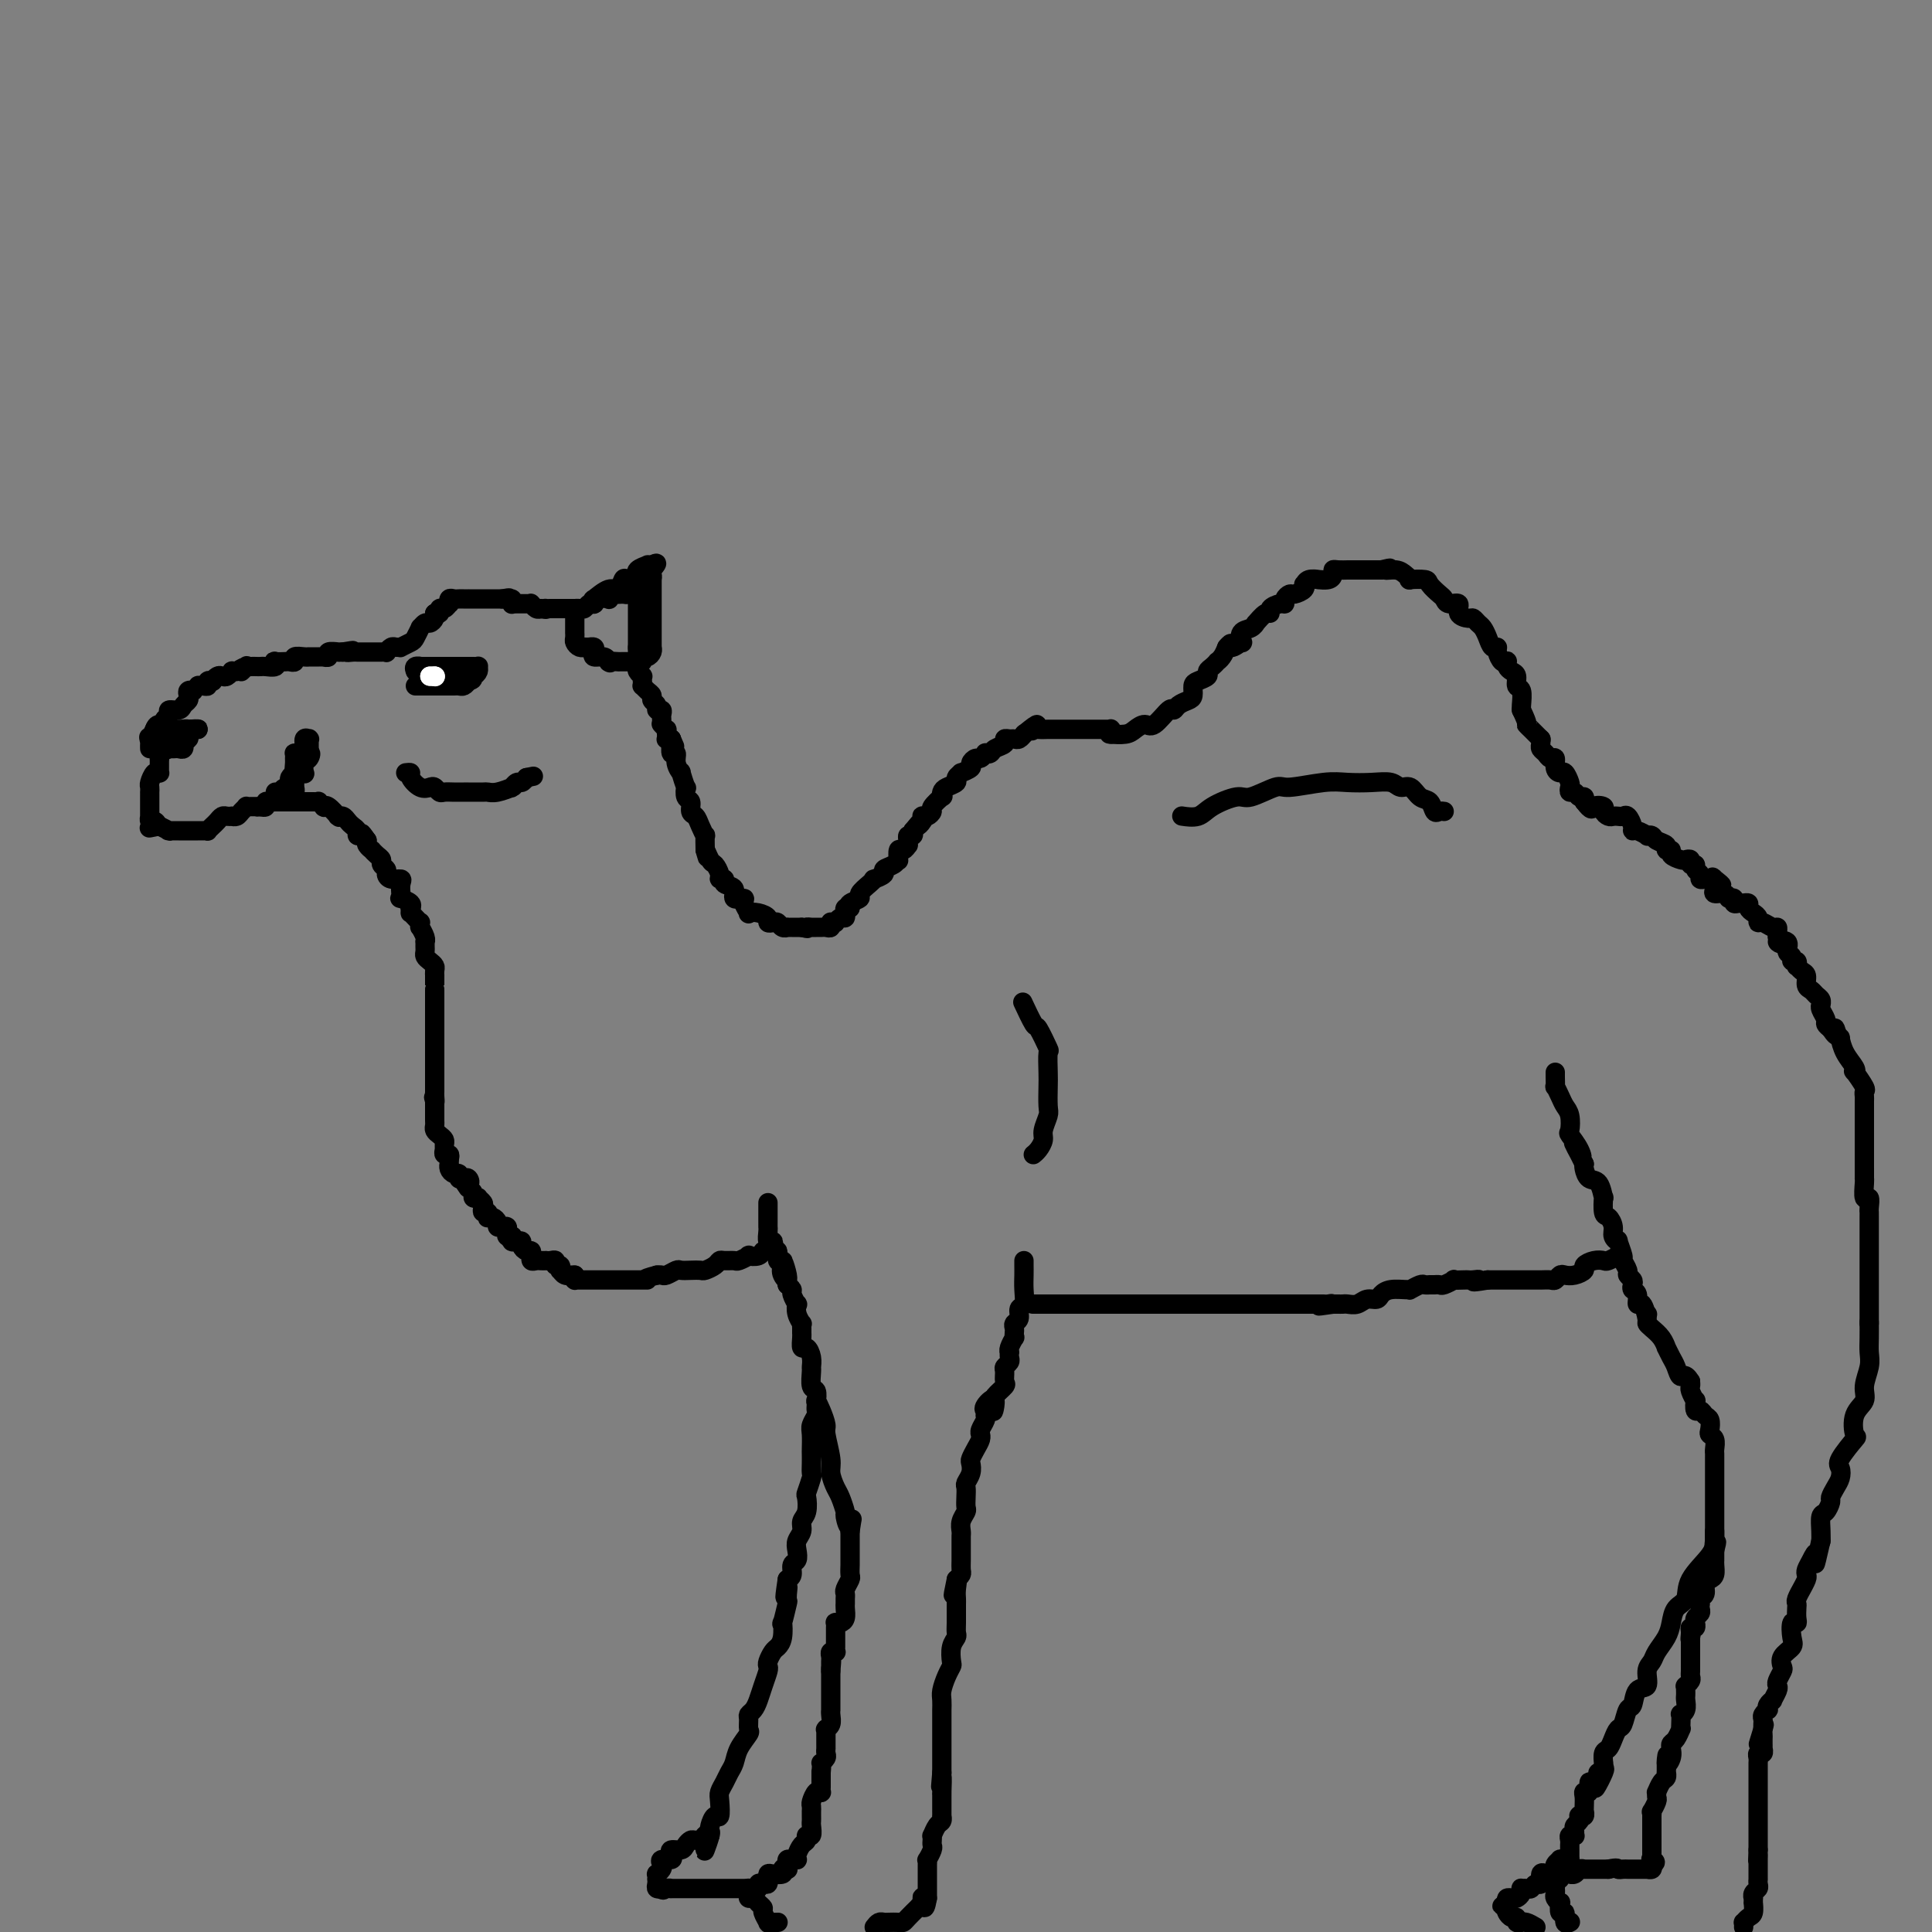 <svg viewBox='0 0 400 400' version='1.1' xmlns='http://www.w3.org/2000/svg' xmlns:xlink='http://www.w3.org/1999/xlink'><rect x="0" y="0" width="400" height="400" fill="#808080" stroke="none"/><g fill='none' stroke='rgb(0,0,0)' stroke-width='4' stroke-linecap='round' stroke-linejoin='round'><path d='M31,155c-0.008,-0.293 -0.016,-0.587 0,-1c0.016,-0.413 0.056,-0.946 0,-1c-0.056,-0.054 -0.207,0.370 0,0c0.207,-0.370 0.774,-1.534 1,-2c0.226,-0.466 0.113,-0.233 0,0'/><path d='M32,151c0.316,-0.858 0.605,-1.005 1,-1c0.395,0.005 0.897,0.160 1,0c0.103,-0.160 -0.194,-0.634 0,-1c0.194,-0.366 0.879,-0.623 1,-1c0.121,-0.377 -0.321,-0.874 0,-1c0.321,-0.126 1.405,0.120 2,0c0.595,-0.120 0.699,-0.607 1,-1c0.301,-0.393 0.797,-0.693 1,-1c0.203,-0.307 0.111,-0.622 0,-1c-0.111,-0.378 -0.241,-0.819 0,-1c0.241,-0.181 0.852,-0.101 1,0c0.148,0.101 -0.166,0.224 0,0c0.166,-0.224 0.814,-0.796 1,-1c0.186,-0.204 -0.090,-0.041 0,0c0.090,0.041 0.545,-0.041 1,0c0.455,0.041 0.909,0.203 1,0c0.091,-0.203 -0.183,-0.773 0,-1c0.183,-0.227 0.822,-0.112 1,0c0.178,0.112 -0.106,0.223 0,0c0.106,-0.223 0.602,-0.778 1,-1c0.398,-0.222 0.698,-0.112 1,0c0.302,0.112 0.607,0.226 1,0c0.393,-0.226 0.875,-0.792 1,-1c0.125,-0.208 -0.107,-0.060 0,0c0.107,0.060 0.554,0.030 1,0'/><path d='M49,139c2.792,-1.796 1.273,-0.285 1,0c-0.273,0.285 0.701,-0.656 1,-1c0.299,-0.344 -0.076,-0.093 0,0c0.076,0.093 0.602,0.026 1,0c0.398,-0.026 0.667,-0.011 1,0c0.333,0.011 0.728,0.017 1,0c0.272,-0.017 0.419,-0.057 1,0c0.581,0.057 1.594,0.211 2,0c0.406,-0.211 0.204,-0.788 0,-1c-0.204,-0.212 -0.410,-0.061 0,0c0.410,0.061 1.437,0.030 2,0c0.563,-0.030 0.663,-0.061 1,0c0.337,0.061 0.911,0.212 1,0c0.089,-0.212 -0.308,-0.789 0,-1c0.308,-0.211 1.321,-0.057 2,0c0.679,0.057 1.023,0.015 1,0c-0.023,-0.015 -0.414,-0.004 0,0c0.414,0.004 1.632,0.002 2,0c0.368,-0.002 -0.114,-0.004 0,0c0.114,0.004 0.823,0.015 1,0c0.177,-0.015 -0.177,-0.057 0,0c0.177,0.057 0.884,0.211 1,0c0.116,-0.211 -0.358,-0.789 0,-1c0.358,-0.211 1.550,-0.057 2,0c0.450,0.057 0.160,0.015 0,0c-0.160,-0.015 -0.188,-0.004 0,0c0.188,0.004 0.594,0.002 1,0'/><path d='M71,135c3.581,-0.619 1.533,-0.166 1,0c-0.533,0.166 0.448,0.044 1,0c0.552,-0.044 0.674,-0.012 1,0c0.326,0.012 0.857,0.003 1,0c0.143,-0.003 -0.103,-0.001 0,0c0.103,0.001 0.553,0.000 1,0c0.447,-0.000 0.889,0.000 1,0c0.111,-0.000 -0.110,-0.000 0,0c0.110,0.000 0.550,0.001 1,0c0.450,-0.001 0.908,-0.004 1,0c0.092,0.004 -0.183,0.015 0,0c0.183,-0.015 0.824,-0.057 1,0c0.176,0.057 -0.112,0.212 0,0c0.112,-0.212 0.625,-0.792 1,-1c0.375,-0.208 0.611,-0.043 1,0c0.389,0.043 0.931,-0.035 1,0c0.069,0.035 -0.336,0.182 0,0c0.336,-0.182 1.414,-0.694 2,-1c0.586,-0.306 0.682,-0.407 1,-1c0.318,-0.593 0.860,-1.678 1,-2c0.140,-0.322 -0.120,0.120 0,0c0.120,-0.120 0.621,-0.803 1,-1c0.379,-0.197 0.638,0.091 1,0c0.362,-0.091 0.829,-0.560 1,-1c0.171,-0.440 0.046,-0.849 0,-1c-0.046,-0.151 -0.013,-0.043 0,0c0.013,0.043 0.007,0.022 0,0'/><path d='M90,127c1.321,-1.018 1.125,-0.061 1,0c-0.125,0.061 -0.178,-0.772 0,-1c0.178,-0.228 0.587,0.149 1,0c0.413,-0.149 0.832,-0.825 1,-1c0.168,-0.175 0.086,0.149 0,0c-0.086,-0.149 -0.177,-0.772 0,-1c0.177,-0.228 0.622,-0.061 1,0c0.378,0.061 0.689,0.016 1,0c0.311,-0.016 0.622,-0.004 1,0c0.378,0.004 0.822,0.001 1,0c0.178,-0.001 0.090,-0.000 0,0c-0.090,0.000 -0.183,0.000 0,0c0.183,-0.000 0.641,-0.000 1,0c0.359,0.000 0.617,0.000 1,0c0.383,-0.000 0.890,-0.000 1,0c0.110,0.000 -0.178,0.000 0,0c0.178,-0.000 0.821,-0.000 1,0c0.179,0.000 -0.107,0.000 0,0c0.107,-0.000 0.606,-0.000 1,0c0.394,0.000 0.684,0.000 1,0c0.316,-0.000 0.658,-0.000 1,0'/><path d='M104,124c2.331,-0.448 1.160,-0.067 1,0c-0.160,0.067 0.692,-0.178 1,0c0.308,0.178 0.071,0.780 0,1c-0.071,0.220 0.022,0.059 0,0c-0.022,-0.059 -0.160,-0.016 0,0c0.160,0.016 0.617,0.005 1,0c0.383,-0.005 0.690,-0.002 1,0c0.310,0.002 0.622,0.004 1,0c0.378,-0.004 0.822,-0.015 1,0c0.178,0.015 0.089,0.056 0,0c-0.089,-0.056 -0.178,-0.207 0,0c0.178,0.207 0.622,0.774 1,1c0.378,0.226 0.689,0.113 1,0'/><path d='M112,126c1.476,0.309 1.165,0.083 1,0c-0.165,-0.083 -0.184,-0.022 0,0c0.184,0.022 0.570,0.006 1,0c0.430,-0.006 0.903,-0.002 1,0c0.097,0.002 -0.181,0.000 0,0c0.181,-0.000 0.823,-0.000 1,0c0.177,0.000 -0.111,0.000 0,0c0.111,-0.000 0.621,-0.000 1,0c0.379,0.000 0.626,0.001 1,0c0.374,-0.001 0.873,-0.004 1,0c0.127,0.004 -0.120,0.015 0,0c0.120,-0.015 0.607,-0.057 1,0c0.393,0.057 0.693,0.212 1,0c0.307,-0.212 0.620,-0.793 1,-1c0.380,-0.207 0.828,-0.042 1,0c0.172,0.042 0.070,-0.041 0,0c-0.070,0.041 -0.107,0.204 0,0c0.107,-0.204 0.359,-0.776 1,-1c0.641,-0.224 1.673,-0.099 2,0c0.327,0.099 -0.049,0.171 0,0c0.049,-0.171 0.525,-0.586 1,-1'/><path d='M127,123c2.503,-0.460 1.262,-0.109 1,0c-0.262,0.109 0.455,-0.023 1,0c0.545,0.023 0.916,0.202 1,0c0.084,-0.202 -0.121,-0.783 0,-1c0.121,-0.217 0.568,-0.068 1,0c0.432,0.068 0.848,0.056 1,0c0.152,-0.056 0.041,-0.154 0,0c-0.041,0.154 -0.011,0.561 0,1c0.011,0.439 0.003,0.909 0,1c-0.003,0.091 -0.001,-0.197 0,0c0.001,0.197 0.000,0.879 0,1c-0.000,0.121 -0.000,-0.317 0,0c0.000,0.317 0.000,1.391 0,2c-0.000,0.609 -0.000,0.755 0,1c0.000,0.245 0.000,0.589 0,1c-0.000,0.411 -0.000,0.888 0,1c0.000,0.112 0.000,-0.141 0,0c-0.000,0.141 -0.000,0.677 0,1c0.000,0.323 0.000,0.433 0,1c-0.000,0.567 -0.000,1.591 0,2c0.000,0.409 0.000,0.205 0,0'/><path d='M132,134c0.000,1.344 0.000,0.203 0,0c0.000,-0.203 0.000,0.533 0,1c0.000,0.467 0.000,0.664 0,1c0.000,0.336 -0.000,0.810 0,1c0.000,0.190 0.000,0.095 0,0'/><path d='M132,137c0.016,0.647 0.057,0.765 0,1c-0.057,0.235 -0.211,0.589 0,1c0.211,0.411 0.788,0.880 1,1c0.212,0.120 0.060,-0.108 0,0c-0.060,0.108 -0.026,0.554 0,1c0.026,0.446 0.044,0.893 0,1c-0.044,0.107 -0.151,-0.126 0,0c0.151,0.126 0.561,0.612 1,1c0.439,0.388 0.906,0.677 1,1c0.094,0.323 -0.185,0.678 0,1c0.185,0.322 0.834,0.611 1,1c0.166,0.389 -0.152,0.878 0,1c0.152,0.122 0.773,-0.125 1,0c0.227,0.125 0.060,0.621 0,1c-0.060,0.379 -0.012,0.641 0,1c0.012,0.359 -0.011,0.813 0,1c0.011,0.187 0.055,0.105 0,0c-0.055,-0.105 -0.211,-0.235 0,0c0.211,0.235 0.788,0.833 1,1c0.212,0.167 0.060,-0.099 0,0c-0.060,0.099 -0.026,0.563 0,1c0.026,0.437 0.046,0.849 0,1c-0.046,0.151 -0.156,0.043 0,0c0.156,-0.043 0.578,-0.022 1,0'/><path d='M139,153c1.167,2.667 0.583,1.333 0,0'/><path d='M139,153c-0.009,0.486 -0.018,0.973 0,1c0.018,0.027 0.061,-0.405 0,0c-0.061,0.405 -0.228,1.646 0,2c0.228,0.354 0.849,-0.181 1,0c0.151,0.181 -0.170,1.076 0,2c0.170,0.924 0.829,1.876 1,2c0.171,0.124 -0.146,-0.582 0,0c0.146,0.582 0.756,2.450 1,3c0.244,0.550 0.121,-0.218 0,0c-0.121,0.218 -0.240,1.423 0,2c0.240,0.577 0.839,0.527 1,1c0.161,0.473 -0.114,1.469 0,2c0.114,0.531 0.619,0.595 1,1c0.381,0.405 0.638,1.150 1,2c0.362,0.850 0.828,1.806 1,2c0.172,0.194 0.049,-0.373 0,0c-0.049,0.373 -0.025,1.687 0,3'/><path d='M146,176c1.034,3.446 0.118,0.559 0,0c-0.118,-0.559 0.561,1.208 1,2c0.439,0.792 0.637,0.608 1,1c0.363,0.392 0.890,1.361 1,2c0.110,0.639 -0.197,0.950 0,1c0.197,0.050 0.898,-0.159 1,0c0.102,0.159 -0.394,0.685 0,1c0.394,0.315 1.679,0.417 2,1c0.321,0.583 -0.322,1.645 0,2c0.322,0.355 1.608,0.003 2,0c0.392,-0.003 -0.112,0.342 0,1c0.112,0.658 0.838,1.630 1,2c0.162,0.370 -0.241,0.138 0,0c0.241,-0.138 1.125,-0.182 2,0c0.875,0.182 1.740,0.588 2,1c0.260,0.412 -0.084,0.828 0,1c0.084,0.172 0.596,0.099 1,0c0.404,-0.099 0.700,-0.223 1,0c0.300,0.223 0.605,0.792 1,1c0.395,0.208 0.879,0.056 1,0c0.121,-0.056 -0.122,-0.015 0,0c0.122,0.015 0.610,0.004 1,0c0.390,-0.004 0.683,-0.001 1,0c0.317,0.001 0.659,0.001 1,0'/><path d='M166,192c1.868,0.464 1.040,0.124 1,0c-0.040,-0.124 0.710,-0.033 1,0c0.290,0.033 0.119,0.009 0,0c-0.119,-0.009 -0.186,-0.001 0,0c0.186,0.001 0.624,-0.003 1,0c0.376,0.003 0.689,0.015 1,0c0.311,-0.015 0.619,-0.057 1,0c0.381,0.057 0.834,0.211 1,0c0.166,-0.211 0.045,-0.788 0,-1c-0.045,-0.212 -0.013,-0.061 0,0c0.013,0.061 0.006,0.030 0,0'/><path d='M172,191c1.110,-0.089 0.886,0.187 1,0c0.114,-0.187 0.565,-0.839 1,-1c0.435,-0.161 0.852,0.167 1,0c0.148,-0.167 0.026,-0.829 0,-1c-0.026,-0.171 0.045,0.150 0,0c-0.045,-0.150 -0.204,-0.771 0,-1c0.204,-0.229 0.773,-0.065 1,0c0.227,0.065 0.114,0.033 0,0'/><path d='M176,188c-0.240,-0.326 -0.480,-0.652 0,-1c0.480,-0.348 1.682,-0.720 2,-1c0.318,-0.280 -0.246,-0.470 0,-1c0.246,-0.530 1.304,-1.399 2,-2c0.696,-0.601 1.030,-0.934 1,-1c-0.030,-0.066 -0.425,0.136 0,0c0.425,-0.136 1.669,-0.609 2,-1c0.331,-0.391 -0.252,-0.701 0,-1c0.252,-0.299 1.338,-0.587 2,-1c0.662,-0.413 0.899,-0.952 1,-1c0.101,-0.048 0.065,0.394 0,0c-0.065,-0.394 -0.161,-1.625 0,-2c0.161,-0.375 0.578,0.106 1,0c0.422,-0.106 0.849,-0.798 1,-1c0.151,-0.202 0.027,0.087 0,0c-0.027,-0.087 0.044,-0.549 0,-1c-0.044,-0.451 -0.204,-0.891 0,-1c0.204,-0.109 0.773,0.112 1,0c0.227,-0.112 0.114,-0.556 0,-1'/><path d='M189,172c2.178,-2.657 1.122,-1.300 1,-1c-0.122,0.300 0.690,-0.459 1,-1c0.310,-0.541 0.120,-0.865 0,-1c-0.120,-0.135 -0.168,-0.083 0,0c0.168,0.083 0.553,0.195 1,0c0.447,-0.195 0.957,-0.696 1,-1c0.043,-0.304 -0.379,-0.410 0,-1c0.379,-0.590 1.559,-1.664 2,-2c0.441,-0.336 0.141,0.065 0,0c-0.141,-0.065 -0.125,-0.596 0,-1c0.125,-0.404 0.357,-0.682 1,-1c0.643,-0.318 1.697,-0.677 2,-1c0.303,-0.323 -0.144,-0.611 0,-1c0.144,-0.389 0.879,-0.879 1,-1c0.121,-0.121 -0.371,0.126 0,0c0.371,-0.126 1.606,-0.626 2,-1c0.394,-0.374 -0.053,-0.622 0,-1c0.053,-0.378 0.606,-0.885 1,-1c0.394,-0.115 0.629,0.162 1,0c0.371,-0.162 0.878,-0.764 1,-1c0.122,-0.236 -0.140,-0.105 0,0c0.140,0.105 0.681,0.186 1,0c0.319,-0.186 0.414,-0.639 1,-1c0.586,-0.361 1.662,-0.632 2,-1c0.338,-0.368 -0.063,-0.834 0,-1c0.063,-0.166 0.592,-0.031 1,0c0.408,0.031 0.697,-0.043 1,0c0.303,0.043 0.620,0.204 1,0c0.380,-0.204 0.823,-0.773 1,-1c0.177,-0.227 0.089,-0.114 0,0'/><path d='M212,152c4.018,-3.321 2.564,-1.622 2,-1c-0.564,0.622 -0.239,0.167 0,0c0.239,-0.167 0.393,-0.045 1,0c0.607,0.045 1.668,0.012 2,0c0.332,-0.012 -0.065,-0.003 0,0c0.065,0.003 0.591,0.001 1,0c0.409,-0.001 0.700,-0.000 1,0c0.300,0.000 0.609,0.000 1,0c0.391,-0.000 0.864,-0.000 1,0c0.136,0.000 -0.066,0.000 0,0c0.066,-0.000 0.400,-0.000 1,0c0.600,0.000 1.466,0.000 2,0c0.534,-0.000 0.734,-0.000 1,0c0.266,0.000 0.596,0.000 1,0c0.404,-0.000 0.883,-0.000 1,0c0.117,0.000 -0.126,0.000 0,0c0.126,-0.000 0.622,-0.001 1,0c0.378,0.001 0.637,0.004 1,0c0.363,-0.004 0.829,-0.015 1,0c0.171,0.015 0.046,0.056 0,0c-0.046,-0.056 -0.012,-0.207 0,0c0.012,0.207 0.004,0.774 0,1c-0.004,0.226 -0.002,0.113 0,0'/><path d='M230,152c-0.293,-0.020 -0.585,-0.041 0,0c0.585,0.041 2.048,0.143 3,0c0.952,-0.143 1.393,-0.531 2,-1c0.607,-0.469 1.380,-1.018 2,-1c0.620,0.018 1.087,0.604 2,0c0.913,-0.604 2.273,-2.398 3,-3c0.727,-0.602 0.821,-0.010 1,0c0.179,0.010 0.442,-0.561 1,-1c0.558,-0.439 1.411,-0.748 2,-1c0.589,-0.252 0.913,-0.449 1,-1c0.087,-0.551 -0.065,-1.457 0,-2c0.065,-0.543 0.347,-0.724 1,-1c0.653,-0.276 1.677,-0.648 2,-1c0.323,-0.352 -0.054,-0.685 0,-1c0.054,-0.315 0.539,-0.612 1,-1c0.461,-0.388 0.897,-0.867 1,-1c0.103,-0.133 -0.126,0.080 0,0c0.126,-0.080 0.607,-0.451 1,-1c0.393,-0.549 0.696,-1.274 1,-2'/><path d='M254,134c1.345,-1.633 0.706,-0.216 1,0c0.294,0.216 1.519,-0.770 2,-1c0.481,-0.230 0.218,0.294 0,0c-0.218,-0.294 -0.392,-1.407 0,-2c0.392,-0.593 1.349,-0.666 2,-1c0.651,-0.334 0.996,-0.929 1,-1c0.004,-0.071 -0.332,0.384 0,0c0.332,-0.384 1.333,-1.605 2,-2c0.667,-0.395 1.001,0.035 1,0c-0.001,-0.035 -0.337,-0.535 0,-1c0.337,-0.465 1.346,-0.894 2,-1c0.654,-0.106 0.953,0.113 1,0c0.047,-0.113 -0.159,-0.556 0,-1c0.159,-0.444 0.683,-0.888 1,-1c0.317,-0.112 0.426,0.110 1,0c0.574,-0.110 1.612,-0.551 2,-1c0.388,-0.449 0.127,-0.905 0,-1c-0.127,-0.095 -0.118,0.171 0,0c0.118,-0.171 0.347,-0.781 1,-1c0.653,-0.219 1.730,-0.048 2,0c0.270,0.048 -0.266,-0.025 0,0c0.266,0.025 1.333,0.150 2,0c0.667,-0.150 0.934,-0.576 1,-1c0.066,-0.424 -0.068,-0.846 0,-1c0.068,-0.154 0.337,-0.041 1,0c0.663,0.041 1.721,0.011 2,0c0.279,-0.011 -0.221,-0.003 0,0c0.221,0.003 1.162,0.001 2,0c0.838,-0.001 1.572,-0.000 2,0c0.428,0.000 0.551,0.000 1,0c0.449,-0.000 1.225,-0.000 2,0'/><path d='M286,118c3.072,-0.762 1.251,-0.165 1,0c-0.251,0.165 1.068,-0.100 2,0c0.932,0.100 1.477,0.565 2,1c0.523,0.435 1.022,0.841 1,1c-0.022,0.159 -0.567,0.070 0,0c0.567,-0.070 2.245,-0.120 3,0c0.755,0.120 0.589,0.409 1,1c0.411,0.591 1.401,1.485 2,2c0.599,0.515 0.808,0.650 1,1c0.192,0.350 0.366,0.916 1,1c0.634,0.084 1.728,-0.314 2,0c0.272,0.314 -0.278,1.340 0,2c0.278,0.660 1.384,0.953 2,1c0.616,0.047 0.742,-0.151 1,0c0.258,0.151 0.647,0.653 1,1c0.353,0.347 0.668,0.540 1,1c0.332,0.460 0.680,1.189 1,2c0.320,0.811 0.611,1.706 1,2c0.389,0.294 0.875,-0.013 1,0c0.125,0.013 -0.111,0.346 0,1c0.111,0.654 0.568,1.629 1,2c0.432,0.371 0.838,0.140 1,0c0.162,-0.140 0.081,-0.188 0,0c-0.081,0.188 -0.162,0.612 0,1c0.162,0.388 0.565,0.741 1,1c0.435,0.259 0.901,0.423 1,1c0.099,0.577 -0.170,1.566 0,2c0.170,0.434 0.777,0.312 1,1c0.223,0.688 0.060,2.185 0,3c-0.060,0.815 -0.017,0.947 0,1c0.017,0.053 0.009,0.026 0,0'/><path d='M315,147c1.710,3.555 0.984,2.942 1,3c0.016,0.058 0.775,0.786 1,1c0.225,0.214 -0.083,-0.086 0,0c0.083,0.086 0.558,0.559 1,1c0.442,0.441 0.850,0.849 1,1c0.150,0.151 0.043,0.043 0,0c-0.043,-0.043 -0.021,-0.022 0,0'/><path d='M319,153c0.025,0.331 0.049,0.661 0,1c-0.049,0.339 -0.172,0.686 0,1c0.172,0.314 0.637,0.596 1,1c0.363,0.404 0.622,0.929 1,1c0.378,0.071 0.876,-0.314 1,0c0.124,0.314 -0.124,1.327 0,2c0.124,0.673 0.621,1.008 1,1c0.379,-0.008 0.641,-0.357 1,0c0.359,0.357 0.817,1.420 1,2c0.183,0.580 0.091,0.676 0,1c-0.091,0.324 -0.182,0.875 0,1c0.182,0.125 0.637,-0.176 1,0c0.363,0.176 0.633,0.831 1,1c0.367,0.169 0.829,-0.147 1,0c0.171,0.147 0.049,0.756 0,1c-0.049,0.244 -0.024,0.122 0,0'/><path d='M328,166c1.720,2.250 1.522,1.373 2,1c0.478,-0.373 1.634,-0.244 2,0c0.366,0.244 -0.056,0.602 0,1c0.056,0.398 0.592,0.837 1,1c0.408,0.163 0.688,0.050 1,0c0.312,-0.050 0.658,-0.038 1,0c0.342,0.038 0.682,0.100 1,0c0.318,-0.100 0.615,-0.363 1,0c0.385,0.363 0.859,1.351 1,2c0.141,0.649 -0.050,0.958 0,1c0.050,0.042 0.341,-0.182 1,0c0.659,0.182 1.687,0.769 2,1c0.313,0.231 -0.089,0.104 0,0c0.089,-0.104 0.669,-0.186 1,0c0.331,0.186 0.412,0.641 1,1c0.588,0.359 1.681,0.622 2,1c0.319,0.378 -0.136,0.872 0,1c0.136,0.128 0.864,-0.110 1,0c0.136,0.110 -0.318,0.569 0,1c0.318,0.431 1.410,0.833 2,1c0.590,0.167 0.679,0.100 1,0c0.321,-0.100 0.875,-0.234 1,0c0.125,0.234 -0.177,0.837 0,1c0.177,0.163 0.835,-0.114 1,0c0.165,0.114 -0.163,0.619 0,1c0.163,0.381 0.817,0.638 1,1c0.183,0.362 -0.105,0.828 0,1c0.105,0.172 0.601,0.049 1,0c0.399,-0.049 0.699,-0.025 1,0'/><path d='M354,182c4.248,2.488 1.869,0.709 1,0c-0.869,-0.709 -0.226,-0.349 0,0c0.226,0.349 0.036,0.686 0,1c-0.036,0.314 0.082,0.606 0,1c-0.082,0.394 -0.363,0.890 0,1c0.363,0.110 1.369,-0.168 2,0c0.631,0.168 0.886,0.781 1,1c0.114,0.219 0.086,0.045 0,0c-0.086,-0.045 -0.229,0.041 0,0c0.229,-0.041 0.831,-0.207 1,0c0.169,0.207 -0.094,0.787 0,1c0.094,0.213 0.546,0.060 1,0c0.454,-0.060 0.909,-0.027 1,0c0.091,0.027 -0.182,0.048 0,0c0.182,-0.048 0.819,-0.167 1,0c0.181,0.167 -0.093,0.618 0,1c0.093,0.382 0.553,0.695 1,1c0.447,0.305 0.880,0.603 1,1c0.120,0.397 -0.073,0.894 0,1c0.073,0.106 0.412,-0.178 1,0c0.588,0.178 1.426,0.818 2,1c0.574,0.182 0.886,-0.096 1,0c0.114,0.096 0.031,0.564 0,1c-0.031,0.436 -0.009,0.839 0,1c0.009,0.161 0.004,0.081 0,0'/><path d='M368,194c2.040,2.112 0.139,1.393 0,1c-0.139,-0.393 1.483,-0.460 2,0c0.517,0.460 -0.072,1.448 0,2c0.072,0.552 0.803,0.669 1,1c0.197,0.331 -0.141,0.877 0,1c0.141,0.123 0.760,-0.175 1,0c0.240,0.175 0.102,0.824 0,1c-0.102,0.176 -0.168,-0.122 0,0c0.168,0.122 0.570,0.663 1,1c0.430,0.337 0.890,0.471 1,1c0.110,0.529 -0.128,1.452 0,2c0.128,0.548 0.623,0.721 1,1c0.377,0.279 0.637,0.663 1,1c0.363,0.337 0.830,0.626 1,1c0.170,0.374 0.045,0.834 0,1c-0.045,0.166 -0.008,0.037 0,0c0.008,-0.037 -0.013,0.017 0,0c0.013,-0.017 0.059,-0.107 0,0c-0.059,0.107 -0.222,0.410 0,1c0.222,0.590 0.829,1.467 1,2c0.171,0.533 -0.094,0.724 0,1c0.094,0.276 0.547,0.638 1,1'/><path d='M379,213c1.929,2.881 1.250,0.583 1,0c-0.250,-0.583 -0.071,0.548 0,1c0.071,0.452 0.036,0.226 0,0'/><path d='M380,214c0.437,0.492 0.874,0.984 1,1c0.126,0.016 -0.059,-0.443 0,0c0.059,0.443 0.363,1.790 1,3c0.637,1.210 1.607,2.285 2,3c0.393,0.715 0.211,1.071 0,1c-0.211,-0.071 -0.449,-0.567 0,0c0.449,0.567 1.584,2.197 2,3c0.416,0.803 0.111,0.777 0,1c-0.111,0.223 -0.030,0.693 0,1c0.030,0.307 0.008,0.449 0,1c-0.008,0.551 -0.002,1.509 0,2c0.002,0.491 0.001,0.516 0,1c-0.001,0.484 -0.000,1.429 0,2c0.000,0.571 0.000,0.769 0,1c-0.000,0.231 -0.000,0.496 0,1c0.000,0.504 0.000,1.249 0,2c-0.000,0.751 -0.000,1.510 0,2c0.000,0.490 0.000,0.711 0,1c-0.000,0.289 -0.000,0.644 0,1'/><path d='M386,241c0.001,3.157 0.004,3.051 0,3c-0.004,-0.051 -0.015,-0.045 0,0c0.015,0.045 0.057,0.131 0,1c-0.057,0.869 -0.211,2.522 0,3c0.211,0.478 0.789,-0.218 1,0c0.211,0.218 0.057,1.349 0,2c-0.057,0.651 -0.015,0.822 0,1c0.015,0.178 0.004,0.363 0,1c-0.004,0.637 -0.001,1.725 0,2c0.001,0.275 0.000,-0.263 0,0c-0.000,0.263 -0.000,1.327 0,2c0.000,0.673 0.000,0.953 0,1c-0.000,0.047 -0.000,-0.141 0,0c0.000,0.141 0.000,0.612 0,1c-0.000,0.388 -0.000,0.693 0,1c0.000,0.307 0.000,0.615 0,1c-0.000,0.385 -0.000,0.847 0,1c0.000,0.153 0.000,-0.001 0,0c-0.000,0.001 -0.000,0.158 0,1c0.000,0.842 0.000,2.368 0,3c-0.000,0.632 -0.000,0.368 0,1c0.000,0.632 0.000,2.158 0,3c-0.000,0.842 -0.000,0.999 0,1c0.000,0.001 0.000,-0.154 0,0c-0.000,0.154 -0.000,0.616 0,1c0.000,0.384 0.000,0.691 0,1c-0.000,0.309 -0.000,0.622 0,1c0.000,0.378 0.000,0.822 0,1c0.000,0.178 0.000,0.089 0,0'/><path d='M387,274c-0.002,-0.266 -0.005,-0.532 0,0c0.005,0.532 0.017,1.861 0,3c-0.017,1.139 -0.065,2.088 0,3c0.065,0.912 0.241,1.786 0,3c-0.241,1.214 -0.899,2.766 -1,4c-0.101,1.234 0.354,2.148 0,3c-0.354,0.852 -1.517,1.642 -2,3c-0.483,1.358 -0.286,3.284 0,4c0.286,0.716 0.662,0.222 0,1c-0.662,0.778 -2.364,2.828 -3,4c-0.636,1.172 -0.208,1.465 0,2c0.208,0.535 0.197,1.314 0,2c-0.197,0.686 -0.578,1.281 -1,2c-0.422,0.719 -0.884,1.561 -1,2c-0.116,0.439 0.112,0.475 0,1c-0.112,0.525 -0.566,1.538 -1,2c-0.434,0.462 -0.848,0.371 -1,1c-0.152,0.629 -0.041,1.977 0,3c0.041,1.023 0.012,1.721 0,2c-0.012,0.279 -0.006,0.140 0,0'/><path d='M377,319c-1.729,7.609 -1.051,4.131 -1,3c0.051,-1.131 -0.526,0.083 -1,1c-0.474,0.917 -0.844,1.536 -1,2c-0.156,0.464 -0.098,0.772 0,1c0.098,0.228 0.237,0.376 0,1c-0.237,0.624 -0.848,1.724 -1,2c-0.152,0.276 0.155,-0.274 0,0c-0.155,0.274 -0.773,1.370 -1,2c-0.227,0.630 -0.065,0.793 0,1c0.065,0.207 0.031,0.457 0,1c-0.031,0.543 -0.059,1.377 0,2c0.059,0.623 0.204,1.034 0,1c-0.204,-0.034 -0.759,-0.514 -1,0c-0.241,0.514 -0.169,2.020 0,3c0.169,0.980 0.434,1.432 0,2c-0.434,0.568 -1.567,1.252 -2,2c-0.433,0.748 -0.168,1.561 0,2c0.168,0.439 0.237,0.504 0,1c-0.237,0.496 -0.780,1.425 -1,2c-0.220,0.575 -0.115,0.798 0,1c0.115,0.202 0.241,0.384 0,1c-0.241,0.616 -0.848,1.667 -1,2c-0.152,0.333 0.152,-0.051 0,0c-0.152,0.051 -0.759,0.539 -1,1c-0.241,0.461 -0.117,0.897 0,1c0.117,0.103 0.228,-0.127 0,0c-0.228,0.127 -0.793,0.611 -1,1c-0.207,0.389 -0.056,0.682 0,1c0.056,0.318 0.016,0.662 0,1c-0.016,0.338 -0.008,0.669 0,1'/><path d='M365,358c-1.856,6.046 -0.497,1.661 0,0c0.497,-1.661 0.133,-0.599 0,0c-0.133,0.599 -0.036,0.734 0,1c0.036,0.266 0.011,0.664 0,1c-0.011,0.336 -0.007,0.611 0,1c0.007,0.389 0.016,0.892 0,1c-0.016,0.108 -0.057,-0.179 0,0c0.057,0.179 0.211,0.825 0,1c-0.211,0.175 -0.789,-0.122 -1,0c-0.211,0.122 -0.057,0.661 0,1c0.057,0.339 0.015,0.476 0,1c-0.015,0.524 -0.004,1.433 0,2c0.004,0.567 0.001,0.792 0,1c-0.001,0.208 -0.000,0.398 0,1c0.000,0.602 0.000,1.614 0,2c-0.000,0.386 -0.000,0.145 0,0c0.000,-0.145 0.000,-0.194 0,0c-0.000,0.194 -0.000,0.629 0,1c0.000,0.371 0.000,0.676 0,1c-0.000,0.324 -0.000,0.668 0,1c0.000,0.332 0.000,0.652 0,1c-0.000,0.348 -0.000,0.722 0,1c0.000,0.278 0.000,0.458 0,1c-0.000,0.542 -0.000,1.444 0,2c0.000,0.556 0.000,0.765 0,1c-0.000,0.235 -0.000,0.496 0,1c0.000,0.504 0.000,1.252 0,2'/><path d='M364,383c-0.155,4.048 -0.041,1.667 0,1c0.041,-0.667 0.011,0.381 0,1c-0.011,0.619 -0.003,0.810 0,1c0.003,0.190 0.002,0.380 0,1c-0.002,0.620 -0.004,1.671 0,2c0.004,0.329 0.015,-0.066 0,0c-0.015,0.066 -0.057,0.591 0,1c0.057,0.409 0.211,0.702 0,1c-0.211,0.298 -0.789,0.600 -1,1c-0.211,0.400 -0.056,0.899 0,1c0.056,0.101 0.012,-0.194 0,0c-0.012,0.194 0.007,0.879 0,1c-0.007,0.121 -0.040,-0.322 0,0c0.040,0.322 0.154,1.410 0,2c-0.154,0.590 -0.577,0.684 -1,1c-0.423,0.316 -0.845,0.854 -1,1c-0.155,0.146 -0.044,-0.101 0,0c0.044,0.101 0.022,0.551 0,1'/><path d='M325,398c0.121,-0.065 0.242,-0.130 0,0c-0.242,0.130 -0.849,0.456 -1,0c-0.151,-0.456 0.152,-1.695 0,-2c-0.152,-0.305 -0.759,0.322 -1,0c-0.241,-0.322 -0.117,-1.593 0,-2c0.117,-0.407 0.227,0.049 0,0c-0.227,-0.049 -0.793,-0.604 -1,-1c-0.207,-0.396 -0.057,-0.632 0,-1c0.057,-0.368 0.020,-0.868 0,-1c-0.020,-0.132 -0.021,0.104 0,0c0.021,-0.104 0.066,-0.550 0,-1c-0.066,-0.450 -0.243,-0.906 0,-1c0.243,-0.094 0.905,0.172 1,0c0.095,-0.172 -0.378,-0.782 0,-1c0.378,-0.218 1.608,-0.044 2,0c0.392,0.044 -0.052,-0.041 0,0c0.052,0.041 0.601,0.207 1,0c0.399,-0.207 0.650,-0.788 1,-1c0.350,-0.212 0.800,-0.057 1,0c0.200,0.057 0.148,0.015 0,0c-0.148,-0.015 -0.394,-0.004 0,0c0.394,0.004 1.429,0.001 2,0c0.571,-0.001 0.679,-0.000 1,0c0.321,0.000 0.856,0.000 1,0c0.144,-0.000 -0.102,-0.000 0,0c0.102,0.000 0.551,0.000 1,0'/><path d='M333,387c2.107,-0.464 1.874,-0.124 2,0c0.126,0.124 0.611,0.033 1,0c0.389,-0.033 0.682,-0.009 1,0c0.318,0.009 0.660,0.002 1,0c0.340,-0.002 0.679,-0.001 1,0c0.321,0.001 0.626,0.001 1,0c0.374,-0.001 0.819,-0.003 1,0c0.181,0.003 0.100,0.011 0,0c-0.100,-0.011 -0.219,-0.041 0,0c0.219,0.041 0.777,0.155 1,0c0.223,-0.155 0.112,-0.577 0,-1'/><path d='M342,386c1.392,-0.378 0.373,-0.822 0,-1c-0.373,-0.178 -0.100,-0.089 0,0c0.100,0.089 0.027,0.179 0,0c-0.027,-0.179 -0.007,-0.626 0,-1c0.007,-0.374 0.002,-0.674 0,-1c-0.002,-0.326 -0.001,-0.679 0,-1c0.001,-0.321 0.000,-0.612 0,-1c-0.000,-0.388 -0.000,-0.874 0,-1c0.000,-0.126 0.000,0.107 0,0c-0.000,-0.107 -0.000,-0.553 0,-1c0.000,-0.447 0.000,-0.895 0,-1c-0.000,-0.105 -0.001,0.131 0,0c0.001,-0.131 0.004,-0.630 0,-1c-0.004,-0.370 -0.015,-0.609 0,-1c0.015,-0.391 0.057,-0.932 0,-1c-0.057,-0.068 -0.212,0.337 0,0c0.212,-0.337 0.792,-1.418 1,-2c0.208,-0.582 0.046,-0.666 0,-1c-0.046,-0.334 0.026,-0.917 0,-1c-0.026,-0.083 -0.151,0.333 0,0c0.151,-0.333 0.576,-1.415 1,-2c0.424,-0.585 0.846,-0.672 1,-1c0.154,-0.328 0.042,-0.896 0,-1c-0.042,-0.104 -0.012,0.256 0,0c0.012,-0.256 0.006,-1.128 0,-2'/><path d='M345,365c0.404,-3.217 -0.085,-0.759 0,0c0.085,0.759 0.745,-0.183 1,-1c0.255,-0.817 0.107,-1.511 0,-2c-0.107,-0.489 -0.172,-0.774 0,-1c0.172,-0.226 0.582,-0.394 1,-1c0.418,-0.606 0.843,-1.650 1,-2c0.157,-0.350 0.046,-0.005 0,0c-0.046,0.005 -0.026,-0.331 0,-1c0.026,-0.669 0.060,-1.671 0,-2c-0.060,-0.329 -0.212,0.014 0,0c0.212,-0.014 0.789,-0.386 1,-1c0.211,-0.614 0.057,-1.471 0,-2c-0.057,-0.529 -0.016,-0.729 0,-1c0.016,-0.271 0.008,-0.611 0,-1c-0.008,-0.389 -0.016,-0.825 0,-1c0.016,-0.175 0.057,-0.088 0,0c-0.057,0.088 -0.211,0.177 0,0c0.211,-0.177 0.789,-0.621 1,-1c0.211,-0.379 0.057,-0.693 0,-1c-0.057,-0.307 -0.015,-0.607 0,-1c0.015,-0.393 0.004,-0.880 0,-1c-0.004,-0.120 -0.001,0.126 0,0c0.001,-0.126 0.000,-0.625 0,-1c-0.000,-0.375 -0.000,-0.625 0,-1c0.000,-0.375 0.000,-0.875 0,-1c-0.000,-0.125 -0.000,0.124 0,0c0.000,-0.124 0.000,-0.621 0,-1c-0.000,-0.379 -0.000,-0.641 0,-1c0.000,-0.359 0.000,-0.817 0,-1c-0.000,-0.183 -0.000,-0.092 0,0'/><path d='M350,339c0.769,-3.979 0.192,-0.926 0,0c-0.192,0.926 0.001,-0.274 0,-1c-0.001,-0.726 -0.196,-0.978 0,-1c0.196,-0.022 0.784,0.187 1,0c0.216,-0.187 0.062,-0.771 0,-1c-0.062,-0.229 -0.031,-0.103 0,0c0.031,0.103 0.061,0.181 0,0c-0.061,-0.181 -0.213,-0.623 0,-1c0.213,-0.377 0.789,-0.689 1,-1c0.211,-0.311 0.055,-0.623 0,-1c-0.055,-0.377 -0.011,-0.821 0,-1c0.011,-0.179 -0.012,-0.093 0,0c0.012,0.093 0.059,0.193 0,0c-0.059,-0.193 -0.222,-0.681 0,-1c0.222,-0.319 0.830,-0.470 1,-1c0.170,-0.530 -0.098,-1.438 0,-2c0.098,-0.562 0.562,-0.777 1,-1c0.438,-0.223 0.849,-0.455 1,-1c0.151,-0.545 0.040,-1.403 0,-2c-0.040,-0.597 -0.011,-0.933 0,-1c0.011,-0.067 0.003,0.136 0,0c-0.003,-0.136 -0.001,-0.610 0,-1c0.001,-0.390 0.000,-0.695 0,-1'/><path d='M355,321c0.774,-2.943 0.207,-1.299 0,-1c-0.207,0.299 -0.056,-0.746 0,-1c0.056,-0.254 0.015,0.283 0,0c-0.015,-0.283 -0.004,-1.387 0,-2c0.004,-0.613 0.001,-0.736 0,-1c-0.001,-0.264 -0.000,-0.670 0,-1c0.000,-0.330 0.000,-0.585 0,-1c-0.000,-0.415 -0.000,-0.989 0,-1c0.000,-0.011 0.000,0.540 0,0c-0.000,-0.540 -0.000,-2.172 0,-3c0.000,-0.828 0.000,-0.851 0,-1c-0.000,-0.149 -0.000,-0.425 0,-1c0.000,-0.575 0.000,-1.450 0,-2c-0.000,-0.550 -0.000,-0.776 0,-1c0.000,-0.224 0.001,-0.445 0,-1c-0.001,-0.555 -0.004,-1.444 0,-2c0.004,-0.556 0.015,-0.778 0,-1c-0.015,-0.222 -0.056,-0.445 0,-1c0.056,-0.555 0.208,-1.444 0,-2c-0.208,-0.556 -0.776,-0.780 -1,-1c-0.224,-0.220 -0.102,-0.435 0,-1c0.102,-0.565 0.185,-1.480 0,-2c-0.185,-0.520 -0.637,-0.645 -1,-1c-0.363,-0.355 -0.637,-0.939 -1,-1c-0.363,-0.061 -0.815,0.401 -1,0c-0.185,-0.401 -0.102,-1.665 0,-2c0.102,-0.335 0.223,0.261 0,0c-0.223,-0.261 -0.791,-1.378 -1,-2c-0.209,-0.622 -0.060,-0.749 0,-1c0.060,-0.251 0.030,-0.625 0,-1'/><path d='M350,286c-1.178,-1.985 -1.621,-0.947 -2,-1c-0.379,-0.053 -0.692,-1.197 -1,-2c-0.308,-0.803 -0.611,-1.265 -1,-2c-0.389,-0.735 -0.865,-1.741 -1,-2c-0.135,-0.259 0.070,0.231 0,0c-0.070,-0.231 -0.414,-1.184 -1,-2c-0.586,-0.816 -1.415,-1.495 -2,-2c-0.585,-0.505 -0.926,-0.836 -1,-1c-0.074,-0.164 0.120,-0.162 0,-1c-0.120,-0.838 -0.554,-2.515 -1,-3c-0.446,-0.485 -0.903,0.221 -1,0c-0.097,-0.221 0.166,-1.369 0,-2c-0.166,-0.631 -0.761,-0.745 -1,-1c-0.239,-0.255 -0.121,-0.650 0,-1c0.121,-0.350 0.244,-0.655 0,-1c-0.244,-0.345 -0.854,-0.731 -1,-1c-0.146,-0.269 0.172,-0.422 0,-1c-0.172,-0.578 -0.835,-1.583 -1,-2c-0.165,-0.417 0.167,-0.247 0,-1c-0.167,-0.753 -0.832,-2.430 -1,-3c-0.168,-0.570 0.161,-0.034 0,0c-0.161,0.034 -0.814,-0.434 -1,-1c-0.186,-0.566 0.094,-1.231 0,-2c-0.094,-0.769 -0.563,-1.642 -1,-2c-0.437,-0.358 -0.842,-0.199 -1,-1c-0.158,-0.801 -0.071,-2.561 0,-3c0.071,-0.439 0.124,0.443 0,0c-0.124,-0.443 -0.425,-2.212 -1,-3c-0.575,-0.788 -1.424,-0.597 -2,-1c-0.576,-0.403 -0.879,-1.401 -1,-2c-0.121,-0.599 -0.061,-0.800 0,-1'/><path d='M328,241c-3.662,-7.401 -1.818,-3.404 -1,-2c0.818,1.404 0.608,0.216 0,-1c-0.608,-1.216 -1.616,-2.461 -2,-3c-0.384,-0.539 -0.145,-0.373 0,-1c0.145,-0.627 0.197,-2.047 0,-3c-0.197,-0.953 -0.641,-1.439 -1,-2c-0.359,-0.561 -0.632,-1.198 -1,-2c-0.368,-0.802 -0.831,-1.770 -1,-2c-0.169,-0.230 -0.045,0.279 0,0c0.045,-0.279 0.012,-1.344 0,-2c-0.012,-0.656 -0.003,-0.902 0,-1c0.003,-0.098 0.002,-0.049 0,0'/><path d='M341,272c0.000,0.000 0.100,0.100 0.1,0.1'/><path d='M355,317c-0.004,0.628 -0.008,1.255 0,2c0.008,0.745 0.027,1.606 -1,3c-1.027,1.394 -3.100,3.321 -4,5c-0.900,1.679 -0.626,3.111 -1,4c-0.374,0.889 -1.395,1.236 -2,2c-0.605,0.764 -0.793,1.947 -1,3c-0.207,1.053 -0.432,1.978 -1,3c-0.568,1.022 -1.480,2.141 -2,3c-0.520,0.859 -0.650,1.457 -1,2c-0.350,0.543 -0.920,1.032 -1,2c-0.080,0.968 0.329,2.414 0,3c-0.329,0.586 -1.398,0.313 -2,1c-0.602,0.687 -0.739,2.333 -1,3c-0.261,0.667 -0.647,0.354 -1,1c-0.353,0.646 -0.673,2.252 -1,3c-0.327,0.748 -0.662,0.639 -1,1c-0.338,0.361 -0.679,1.192 -1,2c-0.321,0.808 -0.622,1.592 -1,2c-0.378,0.408 -0.833,0.439 -1,1c-0.167,0.561 -0.045,1.651 0,2c0.045,0.349 0.013,-0.043 0,0c-0.013,0.043 -0.006,0.522 0,1'/><path d='M332,366c-3.494,7.797 -0.730,2.791 0,1c0.730,-1.791 -0.574,-0.367 -1,0c-0.426,0.367 0.026,-0.323 0,0c-0.026,0.323 -0.529,1.658 -1,2c-0.471,0.342 -0.911,-0.308 -1,0c-0.089,0.308 0.172,1.575 0,2c-0.172,0.425 -0.778,0.008 -1,0c-0.222,-0.008 -0.058,0.394 0,1c0.058,0.606 0.012,1.416 0,2c-0.012,0.584 0.011,0.940 0,1c-0.011,0.060 -0.054,-0.177 0,0c0.054,0.177 0.207,0.768 0,1c-0.207,0.232 -0.773,0.103 -1,0c-0.227,-0.103 -0.114,-0.182 0,0c0.114,0.182 0.228,0.623 0,1c-0.228,0.377 -0.797,0.689 -1,1c-0.203,0.311 -0.040,0.622 0,1c0.040,0.378 -0.042,0.822 0,1c0.042,0.178 0.207,0.089 0,0c-0.207,-0.089 -0.788,-0.179 -1,0c-0.212,0.179 -0.057,0.626 0,1c0.057,0.374 0.015,0.675 0,1c-0.015,0.325 -0.004,0.675 0,1c0.004,0.325 0.001,0.626 0,1c-0.001,0.374 -0.000,0.821 0,1c0.000,0.179 0.000,0.089 0,0'/><path d='M325,385c-1.327,2.940 -1.144,0.791 -1,0c0.144,-0.791 0.249,-0.222 0,0c-0.249,0.222 -0.850,0.097 -1,0c-0.150,-0.097 0.153,-0.166 0,0c-0.153,0.166 -0.762,0.567 -1,1c-0.238,0.433 -0.106,0.899 0,1c0.106,0.101 0.187,-0.161 0,0c-0.187,0.161 -0.642,0.746 -1,1c-0.358,0.254 -0.621,0.177 -1,0c-0.379,-0.177 -0.875,-0.454 -1,0c-0.125,0.454 0.120,1.638 0,2c-0.120,0.362 -0.607,-0.100 -1,0c-0.393,0.100 -0.693,0.762 -1,1c-0.307,0.238 -0.621,0.054 -1,0c-0.379,-0.054 -0.822,0.024 -1,0c-0.178,-0.024 -0.090,-0.151 0,0c0.090,0.151 0.182,0.579 0,1c-0.182,0.421 -0.636,0.834 -1,1c-0.364,0.166 -0.636,0.083 -1,0c-0.364,-0.083 -0.818,-0.167 -1,0c-0.182,0.167 -0.091,0.583 0,1'/><path d='M312,394c-2.014,1.343 -0.550,0.201 0,0c0.550,-0.201 0.185,0.538 0,1c-0.185,0.462 -0.189,0.645 0,1c0.189,0.355 0.572,0.880 1,1c0.428,0.120 0.902,-0.165 1,0c0.098,0.165 -0.178,0.779 0,1c0.178,0.221 0.811,0.049 1,0c0.189,-0.049 -0.064,0.025 0,0c0.064,-0.025 0.447,-0.150 1,0c0.553,0.150 1.277,0.575 2,1'/><path d='M335,260c0.208,-0.112 0.416,-0.223 0,0c-0.416,0.223 -1.455,0.781 -2,1c-0.545,0.219 -0.597,0.101 -1,0c-0.403,-0.101 -1.158,-0.184 -2,0c-0.842,0.184 -1.769,0.637 -2,1c-0.231,0.363 0.236,0.637 0,1c-0.236,0.363 -1.176,0.815 -2,1c-0.824,0.185 -1.533,0.102 -2,0c-0.467,-0.102 -0.691,-0.224 -1,0c-0.309,0.224 -0.703,0.792 -1,1c-0.297,0.208 -0.498,0.056 -1,0c-0.502,-0.056 -1.304,-0.015 -2,0c-0.696,0.015 -1.286,0.004 -2,0c-0.714,-0.004 -1.553,-0.001 -2,0c-0.447,0.001 -0.504,0.000 -1,0c-0.496,-0.000 -1.432,-0.000 -2,0c-0.568,0.000 -0.768,0.000 -1,0c-0.232,-0.000 -0.495,-0.000 -1,0c-0.505,0.000 -1.253,0.000 -2,0'/><path d='M308,265c-4.584,0.774 -2.543,0.208 -2,0c0.543,-0.208 -0.413,-0.057 -1,0c-0.587,0.057 -0.805,0.019 -1,0c-0.195,-0.019 -0.366,-0.019 -1,0c-0.634,0.019 -1.729,0.058 -2,0c-0.271,-0.058 0.282,-0.212 0,0c-0.282,0.212 -1.400,0.789 -2,1c-0.600,0.211 -0.682,0.057 -1,0c-0.318,-0.057 -0.873,-0.015 -1,0c-0.127,0.015 0.175,0.003 0,0c-0.175,-0.003 -0.825,0.003 -1,0c-0.175,-0.003 0.125,-0.015 0,0c-0.125,0.015 -0.676,0.057 -1,0c-0.324,-0.057 -0.422,-0.212 -1,0c-0.578,0.212 -1.636,0.792 -2,1c-0.364,0.208 -0.033,0.046 0,0c0.033,-0.046 -0.232,0.025 -1,0c-0.768,-0.025 -2.040,-0.147 -3,0c-0.960,0.147 -1.609,0.561 -2,1c-0.391,0.439 -0.525,0.902 -1,1c-0.475,0.098 -1.293,-0.170 -2,0c-0.707,0.170 -1.303,0.778 -2,1c-0.697,0.222 -1.493,0.060 -2,0c-0.507,-0.060 -0.723,-0.016 -1,0c-0.277,0.016 -0.613,0.004 -1,0c-0.387,-0.004 -0.825,-0.001 -1,0c-0.175,0.001 -0.088,0.001 0,0'/><path d='M276,270c-5.191,0.774 -2.168,0.207 -1,0c1.168,-0.207 0.481,-0.056 0,0c-0.481,0.056 -0.755,0.015 -1,0c-0.245,-0.015 -0.461,-0.004 -1,0c-0.539,0.004 -1.402,0.001 -2,0c-0.598,-0.001 -0.931,-0.000 -1,0c-0.069,0.000 0.126,0.000 0,0c-0.126,-0.000 -0.572,-0.000 -1,0c-0.428,0.000 -0.836,0.000 -1,0c-0.164,-0.000 -0.082,-0.000 0,0'/><path d='M268,270c-0.303,0.000 -0.606,0.000 -1,0c-0.394,0.000 -0.879,0.000 -1,0c-0.121,0.000 0.122,0.000 0,0c-0.122,0.000 -0.610,0.000 -1,0c-0.390,-0.000 -0.681,0.000 -1,0c-0.319,0.000 -0.666,0.000 -1,0c-0.334,0.000 -0.654,0.000 -1,0c-0.346,0.000 -0.717,0.000 -1,0c-0.283,0.000 -0.479,0.000 -1,0c-0.521,0.000 -1.369,0.000 -2,0c-0.631,0.000 -1.045,0.000 -1,0c0.045,0.000 0.551,0.000 0,0c-0.551,0.000 -2.157,0.000 -3,0c-0.843,0.000 -0.921,0.000 -1,0'/><path d='M253,270c-2.373,0.000 -0.806,0.000 -1,0c-0.194,0.000 -2.150,0.000 -3,0c-0.850,0.000 -0.594,0.000 -1,0c-0.406,-0.000 -1.475,0.000 -2,0c-0.525,0.000 -0.506,0.000 -1,0c-0.494,0.000 -1.499,0.000 -2,0c-0.501,0.000 -0.496,0.000 -1,0c-0.504,0.000 -1.515,0.000 -2,0c-0.485,0.000 -0.444,0.000 -1,0c-0.556,0.000 -1.709,0.000 -2,0c-0.291,0.000 0.282,0.000 0,0c-0.282,0.000 -1.418,0.000 -2,0c-0.582,0.000 -0.611,0.000 -1,0c-0.389,0.000 -1.137,0.000 -2,0c-0.863,0.000 -1.841,0.000 -2,0c-0.159,0.000 0.501,0.000 0,0c-0.501,0.000 -2.162,0.000 -3,0c-0.838,0.000 -0.854,0.000 -1,0c-0.146,0.000 -0.423,0.000 -1,0c-0.577,0.000 -1.455,0.000 -2,0c-0.545,0.000 -0.758,0.000 -1,0c-0.242,0.000 -0.511,0.000 -1,0c-0.489,0.000 -1.196,0.000 -2,0c-0.804,0.000 -1.704,0.000 -2,0c-0.296,0.000 0.014,0.000 0,0c-0.014,0.000 -0.350,0.000 -1,0c-0.650,0.000 -1.614,0.000 -2,0c-0.386,0.000 -0.193,0.000 0,0'/><path d='M212,261c-0.002,0.264 -0.005,0.528 0,1c0.005,0.472 0.016,1.153 0,2c-0.016,0.847 -0.061,1.862 0,3c0.061,1.138 0.226,2.399 0,3c-0.226,0.601 -0.845,0.542 -1,1c-0.155,0.458 0.154,1.433 0,2c-0.154,0.567 -0.772,0.724 -1,1c-0.228,0.276 -0.065,0.669 0,1c0.065,0.331 0.031,0.600 0,1c-0.031,0.400 -0.061,0.929 0,1c0.061,0.071 0.212,-0.318 0,0c-0.212,0.318 -0.788,1.342 -1,2c-0.212,0.658 -0.061,0.950 0,1c0.061,0.050 0.030,-0.142 0,0c-0.030,0.142 -0.061,0.620 0,1c0.061,0.380 0.215,0.664 0,1c-0.215,0.336 -0.797,0.724 -1,1c-0.203,0.276 -0.027,0.441 0,1c0.027,0.559 -0.096,1.511 0,2c0.096,0.489 0.410,0.516 0,1c-0.410,0.484 -1.546,1.424 -2,2c-0.454,0.576 -0.227,0.788 0,1'/><path d='M206,290c-0.807,4.443 0.176,1.051 0,0c-0.176,-1.051 -1.512,0.240 -2,1c-0.488,0.760 -0.130,0.990 0,1c0.130,0.010 0.031,-0.201 0,0c-0.031,0.201 0.006,0.814 0,1c-0.006,0.186 -0.054,-0.056 0,0c0.054,0.056 0.211,0.410 0,1c-0.211,0.590 -0.791,1.418 -1,2c-0.209,0.582 -0.045,0.919 0,1c0.045,0.081 -0.027,-0.095 0,0c0.027,0.095 0.152,0.462 0,1c-0.152,0.538 -0.580,1.247 -1,2c-0.420,0.753 -0.830,1.549 -1,2c-0.170,0.451 -0.098,0.557 0,1c0.098,0.443 0.222,1.222 0,2c-0.222,0.778 -0.791,1.556 -1,2c-0.209,0.444 -0.060,0.556 0,1c0.060,0.444 0.030,1.222 0,2c-0.030,0.778 -0.061,1.556 0,2c0.061,0.444 0.212,0.553 0,1c-0.212,0.447 -0.789,1.231 -1,2c-0.211,0.769 -0.056,1.522 0,2c0.056,0.478 0.015,0.681 0,1c-0.015,0.319 -0.003,0.754 0,1c0.003,0.246 -0.002,0.304 0,1c0.002,0.696 0.011,2.032 0,3c-0.011,0.968 -0.041,1.568 0,2c0.041,0.432 0.155,0.695 0,1c-0.155,0.305 -0.577,0.653 -1,1'/><path d='M198,327c-1.238,5.918 -0.332,2.213 0,1c0.332,-1.213 0.089,0.067 0,1c-0.089,0.933 -0.024,1.518 0,2c0.024,0.482 0.006,0.861 0,1c-0.006,0.139 -0.002,0.037 0,0c0.002,-0.037 0.000,-0.011 0,0c-0.000,0.011 -0.000,0.005 0,0'/><path d='M198,332c-0.002,0.138 -0.004,0.276 0,1c0.004,0.724 0.015,2.033 0,3c-0.015,0.967 -0.056,1.592 0,2c0.056,0.408 0.208,0.597 0,1c-0.208,0.403 -0.778,1.018 -1,2c-0.222,0.982 -0.098,2.332 0,3c0.098,0.668 0.170,0.655 0,1c-0.170,0.345 -0.581,1.047 -1,2c-0.419,0.953 -0.844,2.157 -1,3c-0.156,0.843 -0.042,1.326 0,2c0.042,0.674 0.011,1.541 0,2c-0.011,0.459 -0.003,0.512 0,1c0.003,0.488 0.001,1.411 0,2c-0.001,0.589 -0.000,0.843 0,1c0.000,0.157 0.000,0.218 0,1c-0.000,0.782 -0.000,2.287 0,3c0.000,0.713 0.000,0.634 0,1c-0.000,0.366 -0.000,1.175 0,2c0.000,0.825 0.000,1.664 0,2c-0.000,0.336 -0.000,0.168 0,0'/><path d='M195,367c-0.464,5.457 -0.124,1.598 0,1c0.124,-0.598 0.033,2.064 0,3c-0.033,0.936 -0.009,0.145 0,0c0.009,-0.145 0.002,0.358 0,1c-0.002,0.642 -0.001,1.425 0,2c0.001,0.575 0.001,0.942 0,1c-0.001,0.058 -0.003,-0.193 0,0c0.003,0.193 0.011,0.830 0,1c-0.011,0.170 -0.041,-0.127 0,0c0.041,0.127 0.155,0.678 0,1c-0.155,0.322 -0.578,0.415 -1,1c-0.422,0.585 -0.844,1.661 -1,2c-0.156,0.339 -0.046,-0.059 0,0c0.046,0.059 0.026,0.575 0,1c-0.026,0.425 -0.060,0.758 0,1c0.060,0.242 0.212,0.394 0,1c-0.212,0.606 -0.789,1.668 -1,2c-0.211,0.332 -0.057,-0.064 0,0c0.057,0.064 0.015,0.590 0,1c-0.015,0.410 -0.004,0.706 0,1c0.004,0.294 0.001,0.586 0,1c-0.001,0.414 -0.000,0.951 0,1c0.000,0.049 0.000,-0.390 0,0c-0.000,0.390 -0.000,1.610 0,2c0.000,0.390 0.000,-0.049 0,0c-0.000,0.049 -0.000,0.585 0,1c0.000,0.415 0.000,0.707 0,1'/><path d='M192,393c-0.686,3.957 -0.900,0.848 -1,0c-0.100,-0.848 -0.086,0.564 0,1c0.086,0.436 0.244,-0.104 0,0c-0.244,0.104 -0.890,0.851 -1,1c-0.110,0.149 0.318,-0.300 0,0c-0.318,0.300 -1.380,1.348 -2,2c-0.620,0.652 -0.796,0.906 -1,1c-0.204,0.094 -0.436,0.028 -1,0c-0.564,-0.028 -1.460,-0.018 -2,0c-0.540,0.018 -0.722,0.043 -1,0c-0.278,-0.043 -0.651,-0.155 -1,0c-0.349,0.155 -0.675,0.578 -1,1'/><path d='M161,398c0.081,-0.004 0.161,-0.008 0,0c-0.161,0.008 -0.564,0.027 -1,0c-0.436,-0.027 -0.904,-0.101 -1,0c-0.096,0.101 0.182,0.377 0,0c-0.182,-0.377 -0.823,-1.407 -1,-2c-0.177,-0.593 0.110,-0.750 0,-1c-0.110,-0.250 -0.618,-0.593 -1,-1c-0.382,-0.407 -0.639,-0.880 -1,-1c-0.361,-0.120 -0.826,0.111 -1,0c-0.174,-0.111 -0.057,-0.565 0,-1c0.057,-0.435 0.053,-0.852 0,-1c-0.053,-0.148 -0.155,-0.026 0,0c0.155,0.026 0.567,-0.045 1,0c0.433,0.045 0.887,0.204 1,0c0.113,-0.204 -0.113,-0.773 0,-1c0.113,-0.227 0.566,-0.112 1,0c0.434,0.112 0.848,0.223 1,0c0.152,-0.223 0.043,-0.778 0,-1c-0.043,-0.222 -0.018,-0.111 0,0c0.018,0.111 0.030,0.223 0,0c-0.030,-0.223 -0.101,-0.781 0,-1c0.101,-0.219 0.373,-0.097 1,0c0.627,0.097 1.608,0.171 2,0c0.392,-0.171 0.196,-0.585 0,-1'/><path d='M162,387c0.867,-0.925 0.035,-0.238 0,0c-0.035,0.238 0.725,0.025 1,0c0.275,-0.025 0.063,0.137 0,0c-0.063,-0.137 0.022,-0.572 0,-1c-0.022,-0.428 -0.150,-0.849 0,-1c0.150,-0.151 0.579,-0.033 1,0c0.421,0.033 0.835,-0.018 1,0c0.165,0.018 0.082,0.106 0,0c-0.082,-0.106 -0.162,-0.405 0,-1c0.162,-0.595 0.565,-1.487 1,-2c0.435,-0.513 0.901,-0.648 1,-1c0.099,-0.352 -0.170,-0.920 0,-1c0.170,-0.080 0.778,0.328 1,0c0.222,-0.328 0.060,-1.394 0,-2c-0.060,-0.606 -0.016,-0.754 0,-1c0.016,-0.246 0.003,-0.589 0,-1c-0.003,-0.411 0.002,-0.888 0,-1c-0.002,-0.112 -0.011,0.142 0,0c0.011,-0.142 0.041,-0.678 0,-1c-0.041,-0.322 -0.155,-0.429 0,-1c0.155,-0.571 0.577,-1.606 1,-2c0.423,-0.394 0.845,-0.147 1,0c0.155,0.147 0.041,0.194 0,0c-0.041,-0.194 -0.011,-0.629 0,-1c0.011,-0.371 0.003,-0.677 0,-1c-0.003,-0.323 -0.001,-0.664 0,-1c0.001,-0.336 0.000,-0.668 0,-1'/><path d='M170,367c0.249,-2.415 -0.130,-1.953 0,-2c0.130,-0.047 0.767,-0.604 1,-1c0.233,-0.396 0.062,-0.631 0,-1c-0.062,-0.369 -0.017,-0.872 0,-1c0.017,-0.128 0.004,0.120 0,0c-0.004,-0.120 -0.001,-0.607 0,-1c0.001,-0.393 -0.001,-0.693 0,-1c0.001,-0.307 0.004,-0.620 0,-1c-0.004,-0.380 -0.015,-0.826 0,-1c0.015,-0.174 0.057,-0.075 0,0c-0.057,0.075 -0.211,0.126 0,0c0.211,-0.126 0.789,-0.429 1,-1c0.211,-0.571 0.057,-1.409 0,-2c-0.057,-0.591 -0.015,-0.935 0,-1c0.015,-0.065 0.004,0.150 0,0c-0.004,-0.150 -0.001,-0.666 0,-1c0.001,-0.334 0.000,-0.485 0,-1c-0.000,-0.515 -0.000,-1.395 0,-2c0.000,-0.605 0.000,-0.936 0,-1c-0.000,-0.064 -0.000,0.137 0,0c0.000,-0.137 0.000,-0.614 0,-1c-0.000,-0.386 -0.000,-0.682 0,-1c0.000,-0.318 0.000,-0.659 0,-1'/><path d='M172,346c0.309,-3.488 0.082,-1.709 0,-1c-0.082,0.709 -0.018,0.348 0,0c0.018,-0.348 -0.009,-0.681 0,-1c0.009,-0.319 0.055,-0.623 0,-1c-0.055,-0.377 -0.211,-0.827 0,-1c0.211,-0.173 0.789,-0.070 1,0c0.211,0.070 0.057,0.107 0,0c-0.057,-0.107 -0.015,-0.357 0,-1c0.015,-0.643 0.004,-1.679 0,-2c-0.004,-0.321 -0.002,0.071 0,0c0.002,-0.071 0.003,-0.607 0,-1c-0.003,-0.393 -0.011,-0.643 0,-1c0.011,-0.357 0.041,-0.820 0,-1c-0.041,-0.180 -0.155,-0.076 0,0c0.155,0.076 0.577,0.125 1,0c0.423,-0.125 0.845,-0.425 1,-1c0.155,-0.575 0.041,-1.425 0,-2c-0.041,-0.575 -0.011,-0.875 0,-1c0.011,-0.125 0.002,-0.074 0,0c-0.002,0.074 0.003,0.170 0,0c-0.003,-0.170 -0.015,-0.608 0,-1c0.015,-0.392 0.057,-0.739 0,-1c-0.057,-0.261 -0.211,-0.437 0,-1c0.211,-0.563 0.789,-1.512 1,-2c0.211,-0.488 0.057,-0.516 0,-1c-0.057,-0.484 -0.015,-1.424 0,-2c0.015,-0.576 0.004,-0.787 0,-1c-0.004,-0.213 -0.001,-0.428 0,-1c0.001,-0.572 0.000,-1.500 0,-2c-0.000,-0.500 -0.000,-0.571 0,-1c0.000,-0.429 0.000,-1.214 0,-2'/><path d='M176,317c0.683,-4.596 0.391,-1.587 0,-1c-0.391,0.587 -0.879,-1.250 -1,-2c-0.121,-0.750 0.126,-0.414 0,-1c-0.126,-0.586 -0.626,-2.094 -1,-3c-0.374,-0.906 -0.621,-1.211 -1,-2c-0.379,-0.789 -0.889,-2.063 -1,-3c-0.111,-0.937 0.177,-1.537 0,-3c-0.177,-1.463 -0.818,-3.787 -1,-5c-0.182,-1.213 0.096,-1.313 0,-2c-0.096,-0.687 -0.565,-1.961 -1,-3c-0.435,-1.039 -0.834,-1.844 -1,-2c-0.166,-0.156 -0.097,0.338 0,0c0.097,-0.338 0.223,-1.507 0,-2c-0.223,-0.493 -0.795,-0.308 -1,-1c-0.205,-0.692 -0.045,-2.261 0,-3c0.045,-0.739 -0.026,-0.650 0,-1c0.026,-0.350 0.151,-1.141 0,-2c-0.151,-0.859 -0.576,-1.788 -1,-2c-0.424,-0.212 -0.846,0.293 -1,0c-0.154,-0.293 -0.040,-1.383 0,-2c0.040,-0.617 0.007,-0.759 0,-1c-0.007,-0.241 0.012,-0.580 0,-1c-0.012,-0.420 -0.055,-0.920 0,-1c0.055,-0.080 0.207,0.259 0,0c-0.207,-0.259 -0.773,-1.116 -1,-2c-0.227,-0.884 -0.116,-1.795 0,-2c0.116,-0.205 0.237,0.296 0,0c-0.237,-0.296 -0.833,-1.387 -1,-2c-0.167,-0.613 0.095,-0.746 0,-1c-0.095,-0.254 -0.548,-0.627 -1,-1'/><path d='M163,266c-1.952,-8.370 -0.331,-3.796 0,-2c0.331,1.796 -0.628,0.813 -1,0c-0.372,-0.813 -0.156,-1.457 0,-2c0.156,-0.543 0.252,-0.985 0,-1c-0.252,-0.015 -0.851,0.398 -1,0c-0.149,-0.398 0.152,-1.607 0,-2c-0.152,-0.393 -0.759,0.032 -1,0c-0.241,-0.032 -0.117,-0.519 0,-1c0.117,-0.481 0.228,-0.955 0,-1c-0.228,-0.045 -0.793,0.339 -1,0c-0.207,-0.339 -0.055,-1.401 0,-2c0.055,-0.599 0.015,-0.734 0,-1c-0.015,-0.266 -0.004,-0.662 0,-1c0.004,-0.338 0.001,-0.616 0,-1c-0.001,-0.384 -0.000,-0.874 0,-1c0.000,-0.126 0.000,0.110 0,0c-0.000,-0.110 -0.000,-0.568 0,-1c0.000,-0.432 0.000,-0.838 0,-1c-0.000,-0.162 -0.000,-0.081 0,0'/><path d='M169,290c0.008,0.326 0.016,0.652 0,1c-0.016,0.348 -0.057,0.717 0,1c0.057,0.283 0.211,0.481 0,1c-0.211,0.519 -0.789,1.360 -1,2c-0.211,0.640 -0.057,1.079 0,2c0.057,0.921 0.016,2.325 0,3c-0.016,0.675 -0.008,0.623 0,1c0.008,0.377 0.016,1.184 0,2c-0.016,0.816 -0.056,1.640 0,2c0.056,0.360 0.207,0.256 0,1c-0.207,0.744 -0.772,2.335 -1,3c-0.228,0.665 -0.117,0.405 0,1c0.117,0.595 0.241,2.046 0,3c-0.241,0.954 -0.848,1.411 -1,2c-0.152,0.589 0.152,1.308 0,2c-0.152,0.692 -0.758,1.355 -1,2c-0.242,0.645 -0.120,1.272 0,2c0.120,0.728 0.238,1.556 0,2c-0.238,0.444 -0.833,0.504 -1,1c-0.167,0.496 0.095,1.427 0,2c-0.095,0.573 -0.548,0.786 -1,1'/><path d='M163,327c-0.928,6.147 -0.248,3.016 0,2c0.248,-1.016 0.063,0.083 0,1c-0.063,0.917 -0.003,1.651 0,2c0.003,0.349 -0.051,0.313 0,0c0.051,-0.313 0.207,-0.904 0,0c-0.207,0.904 -0.776,3.302 -1,4c-0.224,0.698 -0.102,-0.304 0,0c0.102,0.304 0.185,1.913 0,3c-0.185,1.087 -0.637,1.652 -1,2c-0.363,0.348 -0.636,0.480 -1,1c-0.364,0.520 -0.819,1.427 -1,2c-0.181,0.573 -0.090,0.812 0,1c0.090,0.188 0.178,0.327 0,1c-0.178,0.673 -0.622,1.881 -1,3c-0.378,1.119 -0.690,2.149 -1,3c-0.310,0.851 -0.617,1.522 -1,2c-0.383,0.478 -0.841,0.764 -1,1c-0.159,0.236 -0.017,0.423 0,1c0.017,0.577 -0.089,1.544 0,2c0.089,0.456 0.375,0.401 0,1c-0.375,0.599 -1.411,1.851 -2,3c-0.589,1.149 -0.732,2.193 -1,3c-0.268,0.807 -0.659,1.377 -1,2c-0.341,0.623 -0.630,1.300 -1,2c-0.370,0.700 -0.821,1.424 -1,2c-0.179,0.576 -0.086,1.005 0,2c0.086,0.995 0.167,2.557 0,3c-0.167,0.443 -0.581,-0.232 -1,0c-0.419,0.232 -0.844,1.370 -1,2c-0.156,0.630 -0.045,0.751 0,1c0.045,0.249 0.022,0.624 0,1'/><path d='M147,380c-2.259,6.338 -0.407,1.684 0,0c0.407,-1.684 -0.630,-0.399 -1,0c-0.370,0.399 -0.074,-0.090 0,0c0.074,0.090 -0.075,0.759 0,1c0.075,0.241 0.372,0.054 0,0c-0.372,-0.054 -1.414,0.023 -2,0c-0.586,-0.023 -0.718,-0.147 -1,0c-0.282,0.147 -0.715,0.565 -1,1c-0.285,0.435 -0.424,0.886 -1,1c-0.576,0.114 -1.591,-0.110 -2,0c-0.409,0.110 -0.214,0.554 0,1c0.214,0.446 0.446,0.894 0,1c-0.446,0.106 -1.569,-0.130 -2,0c-0.431,0.130 -0.168,0.627 0,1c0.168,0.373 0.241,0.621 0,1c-0.241,0.379 -0.796,0.889 -1,1c-0.204,0.111 -0.056,-0.177 0,0c0.056,0.177 0.019,0.818 0,1c-0.019,0.182 -0.019,-0.095 0,0c0.019,0.095 0.057,0.562 0,1c-0.057,0.438 -0.208,0.849 0,1c0.208,0.151 0.774,0.043 1,0c0.226,-0.043 0.113,-0.022 0,0'/><path d='M137,391c0.157,0.619 0.549,0.166 1,0c0.451,-0.166 0.961,-0.044 1,0c0.039,0.044 -0.394,0.012 0,0c0.394,-0.012 1.615,-0.003 2,0c0.385,0.003 -0.065,0.001 0,0c0.065,-0.001 0.643,-0.000 1,0c0.357,0.000 0.491,0.000 1,0c0.509,-0.000 1.393,-0.000 2,0c0.607,0.000 0.936,0.000 1,0c0.064,-0.000 -0.137,-0.000 0,0c0.137,0.000 0.610,0.000 1,0c0.390,-0.000 0.696,-0.000 1,0c0.304,0.000 0.608,0.000 1,0c0.392,-0.000 0.874,-0.000 1,0c0.126,0.000 -0.102,0.000 0,0c0.102,-0.000 0.536,-0.000 1,0c0.464,0.000 0.960,0.000 1,0c0.040,-0.000 -0.374,-0.000 0,0c0.374,0.000 1.535,0.000 2,0c0.465,-0.000 0.232,-0.000 0,0'/><path d='M159,259c-0.374,-0.111 -0.748,-0.222 -1,0c-0.252,0.222 -0.381,0.777 -1,1c-0.619,0.223 -1.728,0.112 -2,0c-0.272,-0.112 0.292,-0.227 0,0c-0.292,0.227 -1.439,0.796 -2,1c-0.561,0.204 -0.535,0.044 -1,0c-0.465,-0.044 -1.419,0.027 -2,0c-0.581,-0.027 -0.788,-0.151 -1,0c-0.212,0.151 -0.428,0.577 -1,1c-0.572,0.423 -1.500,0.844 -2,1c-0.500,0.156 -0.571,0.045 -1,0c-0.429,-0.045 -1.214,-0.026 -2,0c-0.786,0.026 -1.572,0.060 -2,0c-0.428,-0.060 -0.496,-0.212 -1,0c-0.504,0.212 -1.443,0.788 -2,1c-0.557,0.212 -0.730,0.061 -1,0c-0.270,-0.061 -0.635,-0.030 -1,0'/><path d='M136,264c-3.903,1.000 -2.159,1.000 -2,1c0.159,-0.000 -1.267,-0.000 -2,0c-0.733,0.000 -0.774,0.000 -1,0c-0.226,-0.000 -0.639,-0.000 -1,0c-0.361,0.000 -0.670,0.000 -1,0c-0.330,-0.000 -0.680,-0.000 -1,0c-0.320,0.000 -0.610,0.000 -1,0c-0.390,-0.000 -0.879,-0.000 -1,0c-0.121,0.000 0.125,0.000 0,0c-0.125,-0.000 -0.620,-0.000 -1,0c-0.380,0.000 -0.645,0.000 -1,0c-0.355,-0.000 -0.802,-0.000 -1,0c-0.198,0.000 -0.148,0.000 0,0c0.148,-0.000 0.393,-0.000 0,0c-0.393,0.000 -1.426,0.001 -2,0c-0.574,-0.001 -0.690,-0.003 -1,0c-0.310,0.003 -0.815,0.011 -1,0c-0.185,-0.011 -0.050,-0.041 0,0c0.050,0.041 0.014,0.155 0,0c-0.014,-0.155 -0.007,-0.577 0,-1'/><path d='M119,264c-2.812,-0.018 -1.341,-0.061 -1,0c0.341,0.061 -0.449,0.228 -1,0c-0.551,-0.228 -0.865,-0.849 -1,-1c-0.135,-0.151 -0.091,0.170 0,0c0.091,-0.170 0.231,-0.830 0,-1c-0.231,-0.170 -0.832,0.151 -1,0c-0.168,-0.151 0.095,-0.772 0,-1c-0.095,-0.228 -0.550,-0.061 -1,0c-0.450,0.061 -0.895,0.018 -1,0c-0.105,-0.018 0.130,-0.009 0,0c-0.130,0.009 -0.623,0.017 -1,0c-0.377,-0.017 -0.636,-0.061 -1,0c-0.364,0.061 -0.832,0.227 -1,0c-0.168,-0.227 -0.035,-0.848 0,-1c0.035,-0.152 -0.028,0.166 0,0c0.028,-0.166 0.148,-0.815 0,-1c-0.148,-0.185 -0.566,0.095 -1,0c-0.434,-0.095 -0.886,-0.564 -1,-1c-0.114,-0.436 0.110,-0.839 0,-1c-0.110,-0.161 -0.555,-0.081 -1,0'/><path d='M107,257c-2.083,-1.079 -1.289,-0.275 -1,0c0.289,0.275 0.074,0.022 0,0c-0.074,-0.022 -0.006,0.188 0,0c0.006,-0.188 -0.050,-0.772 0,-1c0.050,-0.228 0.207,-0.100 0,0c-0.207,0.100 -0.777,0.171 -1,0c-0.223,-0.171 -0.097,-0.585 0,-1c0.097,-0.415 0.167,-0.833 0,-1c-0.167,-0.167 -0.570,-0.084 -1,0c-0.430,0.084 -0.886,0.167 -1,0c-0.114,-0.167 0.114,-0.585 0,-1c-0.114,-0.415 -0.570,-0.828 -1,-1c-0.430,-0.172 -0.833,-0.102 -1,0c-0.167,0.102 -0.096,0.235 0,0c0.096,-0.235 0.218,-0.837 0,-1c-0.218,-0.163 -0.775,0.114 -1,0c-0.225,-0.114 -0.117,-0.618 0,-1c0.117,-0.382 0.243,-0.641 0,-1c-0.243,-0.359 -0.853,-0.818 -1,-1c-0.147,-0.182 0.171,-0.087 0,0c-0.171,0.087 -0.829,0.168 -1,0c-0.171,-0.168 0.146,-0.584 0,-1c-0.146,-0.416 -0.756,-0.833 -1,-1c-0.244,-0.167 -0.122,-0.083 0,0'/><path d='M97,246c-1.559,-1.869 -0.455,-1.041 0,-1c0.455,0.041 0.263,-0.706 0,-1c-0.263,-0.294 -0.596,-0.134 -1,0c-0.404,0.134 -0.879,0.242 -1,0c-0.121,-0.242 0.111,-0.834 0,-1c-0.111,-0.166 -0.566,0.095 -1,0c-0.434,-0.095 -0.848,-0.547 -1,-1c-0.152,-0.453 -0.041,-0.906 0,-1c0.041,-0.094 0.011,0.171 0,0c-0.011,-0.171 -0.003,-0.777 0,-1c0.003,-0.223 0.001,-0.064 0,0c-0.001,0.064 -0.000,0.032 0,0'/><path d='M93,240c0.114,-0.447 0.227,-0.893 0,-1c-0.227,-0.107 -0.796,0.126 -1,0c-0.204,-0.126 -0.044,-0.611 0,-1c0.044,-0.389 -0.027,-0.682 0,-1c0.027,-0.318 0.151,-0.662 0,-1c-0.151,-0.338 -0.576,-0.669 -1,-1c-0.424,-0.331 -0.846,-0.662 -1,-1c-0.154,-0.338 -0.041,-0.683 0,-1c0.041,-0.317 0.011,-0.605 0,-1c-0.011,-0.395 -0.003,-0.896 0,-1c0.003,-0.104 0.001,0.189 0,0c-0.001,-0.189 -0.000,-0.858 0,-1c0.000,-0.142 0.000,0.245 0,0c-0.000,-0.245 -0.000,-1.123 0,-2'/><path d='M90,228c-0.464,-1.813 -0.124,-0.345 0,0c0.124,0.345 0.033,-0.432 0,-1c-0.033,-0.568 -0.009,-0.926 0,-1c0.009,-0.074 0.002,0.135 0,0c-0.002,-0.135 -0.001,-0.613 0,-1c0.001,-0.387 0.000,-0.681 0,-1c-0.000,-0.319 -0.000,-0.663 0,-1c0.000,-0.337 0.000,-0.669 0,-1c-0.000,-0.331 -0.000,-0.662 0,-1c0.000,-0.338 0.000,-0.682 0,-1c-0.000,-0.318 -0.000,-0.610 0,-1c0.000,-0.390 0.000,-0.879 0,-1c-0.000,-0.121 -0.000,0.126 0,0c0.000,-0.126 0.000,-0.625 0,-1c-0.000,-0.375 -0.000,-0.626 0,-1c0.000,-0.374 0.000,-0.870 0,-1c-0.000,-0.130 -0.000,0.105 0,0c0.000,-0.105 0.000,-0.549 0,-1c-0.000,-0.451 -0.000,-0.908 0,-1c0.000,-0.092 0.000,0.183 0,0c-0.000,-0.183 -0.000,-0.822 0,-1c0.000,-0.178 0.000,0.107 0,0c-0.000,-0.107 -0.000,-0.606 0,-1c0.000,-0.394 0.000,-0.683 0,-1c0.000,-0.317 0.000,-0.662 0,-1c0.000,-0.338 0.000,-0.669 0,-1'/><path d='M90,208c0.000,-3.092 0.000,-0.822 0,0c-0.000,0.822 -0.000,0.196 0,0c0.000,-0.196 0.000,0.037 0,0c-0.000,-0.037 -0.000,-0.343 0,-1c0.000,-0.657 0.000,-1.664 0,-2c-0.000,-0.336 -0.000,-0.002 0,0c0.000,0.002 0.001,-0.328 0,-1c-0.001,-0.672 -0.003,-1.686 0,-2c0.003,-0.314 0.011,0.070 0,0c-0.011,-0.070 -0.041,-0.596 0,-1c0.041,-0.404 0.155,-0.685 0,-1c-0.155,-0.315 -0.577,-0.663 -1,-1c-0.423,-0.337 -0.846,-0.664 -1,-1c-0.154,-0.336 -0.040,-0.680 0,-1c0.040,-0.320 0.007,-0.615 0,-1c-0.007,-0.385 0.012,-0.858 0,-1c-0.012,-0.142 -0.056,0.049 0,0c0.056,-0.049 0.212,-0.338 0,-1c-0.212,-0.662 -0.792,-1.697 -1,-2c-0.208,-0.303 -0.046,0.125 0,0c0.046,-0.125 -0.026,-0.803 0,-1c0.026,-0.197 0.151,0.087 0,0c-0.151,-0.087 -0.576,-0.545 -1,-1c-0.424,-0.455 -0.846,-0.905 -1,-1c-0.154,-0.095 -0.042,0.167 0,0c0.042,-0.167 0.012,-0.762 0,-1c-0.012,-0.238 -0.006,-0.119 0,0'/><path d='M85,188c0.000,0.000 0.100,0.100 0.1,0.1'/><path d='M85,188c0.000,0.000 0.000,0.000 0,0c0.000,0.000 0.000,0.000 0,0'/><path d='M85,188c-0.061,0.082 -0.121,0.163 0,0c0.121,-0.163 0.424,-0.572 0,-1c-0.424,-0.428 -1.576,-0.875 -2,-1c-0.424,-0.125 -0.120,0.072 0,0c0.120,-0.072 0.056,-0.415 0,-1c-0.056,-0.585 -0.105,-1.414 0,-2c0.105,-0.586 0.364,-0.931 0,-1c-0.364,-0.069 -1.351,0.136 -2,0c-0.649,-0.136 -0.961,-0.614 -1,-1c-0.039,-0.386 0.196,-0.682 0,-1c-0.196,-0.318 -0.822,-0.659 -1,-1c-0.178,-0.341 0.092,-0.683 0,-1c-0.092,-0.317 -0.547,-0.610 -1,-1c-0.453,-0.390 -0.905,-0.878 -1,-1c-0.095,-0.122 0.167,0.121 0,0c-0.167,-0.121 -0.762,-0.606 -1,-1c-0.238,-0.394 -0.119,-0.697 0,-1'/><path d='M76,174c-1.636,-2.389 -1.226,-1.361 -1,-1c0.226,0.361 0.268,0.056 0,0c-0.268,-0.056 -0.845,0.139 -1,0c-0.155,-0.139 0.113,-0.611 0,-1c-0.113,-0.389 -0.605,-0.693 -1,-1c-0.395,-0.307 -0.693,-0.616 -1,-1c-0.307,-0.384 -0.625,-0.842 -1,-1c-0.375,-0.158 -0.808,-0.014 -1,0c-0.192,0.014 -0.141,-0.100 0,0c0.141,0.100 0.374,0.415 0,0c-0.374,-0.415 -1.353,-1.561 -2,-2c-0.647,-0.439 -0.961,-0.170 -1,0c-0.039,0.170 0.196,0.242 0,0c-0.196,-0.242 -0.822,-0.797 -1,-1c-0.178,-0.203 0.093,-0.054 0,0c-0.093,0.054 -0.549,0.015 -1,0c-0.451,-0.015 -0.895,-0.004 -1,0c-0.105,0.004 0.130,0.001 0,0c-0.130,-0.001 -0.626,-0.000 -1,0c-0.374,0.000 -0.625,0.000 -1,0c-0.375,-0.000 -0.874,-0.000 -1,0c-0.126,0.000 0.120,0.000 0,0c-0.120,-0.000 -0.606,-0.000 -1,0c-0.394,0.000 -0.697,0.000 -1,0c-0.303,-0.000 -0.607,-0.001 -1,0c-0.393,0.001 -0.875,0.004 -1,0c-0.125,-0.004 0.107,-0.015 0,0c-0.107,0.015 -0.555,0.056 -1,0c-0.445,-0.056 -0.889,-0.207 -1,0c-0.111,0.207 0.111,0.774 0,1c-0.111,0.226 -0.556,0.113 -1,0'/><path d='M54,167c-1.653,0.154 -0.284,0.041 0,0c0.284,-0.041 -0.515,-0.008 -1,0c-0.485,0.008 -0.654,-0.008 -1,0c-0.346,0.008 -0.867,0.041 -1,0c-0.133,-0.041 0.123,-0.155 0,0c-0.123,0.155 -0.624,0.578 -1,1c-0.376,0.422 -0.625,0.844 -1,1c-0.375,0.156 -0.874,0.045 -1,0c-0.126,-0.045 0.121,-0.023 0,0c-0.121,0.023 -0.611,0.048 -1,0c-0.389,-0.048 -0.678,-0.171 -1,0c-0.322,0.171 -0.678,0.634 -1,1c-0.322,0.366 -0.611,0.634 -1,1c-0.389,0.366 -0.877,0.830 -1,1c-0.123,0.170 0.121,0.046 0,0c-0.121,-0.046 -0.606,-0.012 -1,0c-0.394,0.012 -0.697,0.003 -1,0c-0.303,-0.003 -0.605,-0.001 -1,0c-0.395,0.001 -0.884,0.000 -1,0c-0.116,-0.000 0.140,-0.000 0,0c-0.140,0.000 -0.677,0.001 -1,0c-0.323,-0.001 -0.432,-0.003 -1,0c-0.568,0.003 -1.596,0.011 -2,0c-0.404,-0.011 -0.186,-0.041 0,0c0.186,0.041 0.339,0.155 0,0c-0.339,-0.155 -1.169,-0.577 -2,-1'/><path d='M33,171c-3.491,0.684 -1.720,0.393 -1,0c0.720,-0.393 0.389,-0.889 0,-1c-0.389,-0.111 -0.836,0.163 -1,0c-0.164,-0.163 -0.044,-0.764 0,-1c0.044,-0.236 0.012,-0.106 0,0c-0.012,0.106 -0.003,0.187 0,0c0.003,-0.187 0.001,-0.641 0,-1c-0.001,-0.359 -0.000,-0.622 0,-1c0.000,-0.378 0.000,-0.871 0,-1c-0.000,-0.129 0.000,0.106 0,0c-0.000,-0.106 -0.001,-0.552 0,-1c0.001,-0.448 0.003,-0.898 0,-1c-0.003,-0.102 -0.011,0.145 0,0c0.011,-0.145 0.041,-0.680 0,-1c-0.041,-0.320 -0.155,-0.425 0,-1c0.155,-0.575 0.577,-1.621 1,-2c0.423,-0.379 0.845,-0.090 1,0c0.155,0.090 0.041,-0.018 0,0c-0.041,0.018 -0.011,0.162 0,0c0.011,-0.162 0.003,-0.631 0,-1c-0.003,-0.369 -0.001,-0.638 0,-1c0.001,-0.362 0.000,-0.818 0,-1c-0.000,-0.182 -0.000,-0.091 0,0'/><path d='M33,157c0.001,-0.417 0.001,-0.834 0,-1c-0.001,-0.166 -0.004,-0.082 0,0c0.004,0.082 0.015,0.162 0,0c-0.015,-0.162 -0.056,-0.565 0,-1c0.056,-0.435 0.208,-0.901 0,-1c-0.208,-0.099 -0.777,0.169 -1,0c-0.223,-0.169 -0.098,-0.776 0,-1c0.098,-0.224 0.171,-0.064 0,0c-0.171,0.064 -0.585,0.032 -1,0'/><path d='M31,153c-0.333,-0.667 -0.167,-0.333 0,0'/><path d='M35,152c0.025,-0.423 0.049,-0.845 0,-1c-0.049,-0.155 -0.172,-0.041 0,0c0.172,0.041 0.638,0.011 1,0c0.362,-0.011 0.618,-0.003 1,0c0.382,0.003 0.890,0.001 1,0c0.110,-0.001 -0.177,-0.000 0,0c0.177,0.000 0.818,0.000 1,0c0.182,-0.000 -0.096,-0.000 0,0c0.096,0.000 0.564,0.000 1,0c0.436,-0.000 0.839,-0.000 1,0c0.161,0.000 0.081,0.000 0,0'/><path d='M41,151c0.462,-0.158 -1.381,-0.053 -2,0c-0.619,0.053 -0.012,0.053 0,0c0.012,-0.053 -0.571,-0.159 -1,0c-0.429,0.159 -0.703,0.582 -1,1c-0.297,0.418 -0.615,0.829 -1,1c-0.385,0.171 -0.835,0.101 -1,0c-0.165,-0.101 -0.044,-0.233 0,0c0.044,0.233 0.012,0.832 0,1c-0.012,0.168 -0.003,-0.095 0,0c0.003,0.095 0.002,0.547 0,1'/><path d='M35,155c-1.114,0.619 -0.898,0.166 -1,0c-0.102,-0.166 -0.521,-0.044 -1,0c-0.479,0.044 -1.018,0.012 -1,0c0.018,-0.012 0.592,-0.003 1,0c0.408,0.003 0.648,0.001 1,0c0.352,-0.001 0.815,-0.001 1,0c0.185,0.001 0.092,0.001 0,0c-0.092,-0.001 -0.182,-0.004 0,0c0.182,0.004 0.636,0.016 1,0c0.364,-0.016 0.637,-0.061 1,0c0.363,0.061 0.815,0.226 1,0c0.185,-0.226 0.102,-0.845 0,-1c-0.102,-0.155 -0.223,0.154 0,0c0.223,-0.154 0.791,-0.772 1,-1c0.209,-0.228 0.060,-0.065 0,0c-0.060,0.065 -0.030,0.033 0,0'/><path d='M57,164c0.445,-0.030 0.890,-0.060 1,0c0.110,0.060 -0.114,0.209 0,0c0.114,-0.209 0.566,-0.777 1,-1c0.434,-0.223 0.851,-0.101 1,0c0.149,0.101 0.030,0.182 0,0c-0.030,-0.182 0.030,-0.626 0,-1c-0.030,-0.374 -0.152,-0.678 0,-1c0.152,-0.322 0.576,-0.661 1,-1'/><path d='M61,160c0.619,-0.494 0.166,0.270 0,0c-0.166,-0.270 -0.045,-1.575 0,-2c0.045,-0.425 0.015,0.030 0,0c-0.015,-0.030 -0.014,-0.546 0,-1c0.014,-0.454 0.041,-0.847 0,-1c-0.041,-0.153 -0.151,-0.065 0,0c0.151,0.065 0.562,0.108 1,0c0.438,-0.108 0.902,-0.369 1,-1c0.098,-0.631 -0.170,-1.634 0,-2c0.170,-0.366 0.778,-0.095 1,0c0.222,0.095 0.060,0.014 0,0c-0.060,-0.014 -0.016,0.038 0,0c0.016,-0.038 0.004,-0.168 0,0c-0.004,0.168 -0.001,0.633 0,1c0.001,0.367 0.000,0.637 0,1c-0.000,0.363 -0.000,0.818 0,1c0.000,0.182 0.000,0.091 0,0'/><path d='M64,156c0.524,-0.420 0.334,0.529 0,1c-0.334,0.471 -0.811,0.465 -1,1c-0.189,0.535 -0.089,1.610 0,2c0.089,0.390 0.167,0.093 0,0c-0.167,-0.093 -0.581,0.017 -1,0c-0.419,-0.017 -0.844,-0.162 -1,0c-0.156,0.162 -0.042,0.631 0,1c0.042,0.369 0.012,0.639 0,1c-0.012,0.361 -0.007,0.815 0,1c0.007,0.185 0.016,0.102 0,0c-0.016,-0.102 -0.057,-0.224 0,0c0.057,0.224 0.211,0.792 0,1c-0.211,0.208 -0.788,0.056 -1,0c-0.212,-0.056 -0.061,-0.016 0,0c0.061,0.016 0.030,0.008 0,0'/><path d='M86,142c0.333,-0.000 0.666,-0.000 1,0c0.334,0.000 0.668,0.000 1,0c0.332,-0.000 0.662,-0.000 1,0c0.338,0.000 0.683,0.000 1,0c0.317,-0.000 0.606,-0.000 1,0c0.394,0.000 0.893,0.000 1,0c0.107,-0.000 -0.179,-0.000 0,0c0.179,0.000 0.821,0.001 1,0c0.179,-0.001 -0.107,-0.003 0,0c0.107,0.003 0.606,0.011 1,0c0.394,-0.011 0.683,-0.041 1,0c0.317,0.041 0.662,0.155 1,0c0.338,-0.155 0.669,-0.577 1,-1'/><path d='M97,141c1.714,-0.378 0.497,-0.823 0,-1c-0.497,-0.177 -0.276,-0.086 0,0c0.276,0.086 0.607,0.167 1,0c0.393,-0.167 0.848,-0.581 1,-1c0.152,-0.419 0.002,-0.844 0,-1c-0.002,-0.156 0.144,-0.042 0,0c-0.144,0.042 -0.577,0.011 -1,0c-0.423,-0.011 -0.834,-0.003 -1,0c-0.166,0.003 -0.086,0.001 0,0c0.086,-0.001 0.177,-0.000 0,0c-0.177,0.000 -0.621,0.000 -1,0c-0.379,-0.000 -0.694,-0.000 -1,0c-0.306,0.000 -0.603,0.000 -1,0c-0.397,-0.000 -0.894,-0.000 -1,0c-0.106,0.000 0.178,0.000 0,0c-0.178,-0.000 -0.817,-0.000 -1,0c-0.183,0.000 0.092,0.000 0,0c-0.092,-0.000 -0.550,-0.000 -1,0c-0.450,0.000 -0.890,0.000 -1,0c-0.110,-0.000 0.111,-0.000 0,0c-0.111,0.000 -0.556,0.000 -1,0c-0.444,-0.000 -0.889,-0.000 -1,0c-0.111,0.000 0.111,0.000 0,0c-0.111,-0.000 -0.556,-0.000 -1,0'/><path d='M87,138c-1.796,-0.139 -0.285,0.014 0,0c0.285,-0.014 -0.654,-0.196 -1,0c-0.346,0.196 -0.099,0.770 0,1c0.099,0.230 0.049,0.115 0,0'/></g>
<g fill='none' stroke='rgb(255,255,255)' stroke-width='4' stroke-linecap='round' stroke-linejoin='round'><path d='M90,140c0.000,0.000 0.100,0.100 0.1,0.1'/><path d='M90,140c-0.417,0.000 -0.833,0.000 -1,0c-0.167,0.000 -0.083,0.000 0,0'/><path d='M89,140c0.067,0.000 0.733,0.000 1,0c0.267,0.000 0.133,0.000 0,0'/></g>
<g fill='none' stroke='rgb(0,0,0)' stroke-width='4' stroke-linecap='round' stroke-linejoin='round'><path d='M84,160c0.469,-0.053 0.938,-0.106 1,0c0.062,0.106 -0.281,0.372 0,1c0.281,0.628 1.188,1.618 2,2c0.812,0.382 1.530,0.155 2,0c0.470,-0.155 0.693,-0.238 1,0c0.307,0.238 0.700,0.796 1,1c0.300,0.204 0.508,0.055 1,0c0.492,-0.055 1.267,-0.015 2,0c0.733,0.015 1.425,0.004 2,0c0.575,-0.004 1.034,0.000 1,0c-0.034,-0.000 -0.562,-0.004 0,0c0.562,0.004 2.214,0.015 3,0c0.786,-0.015 0.707,-0.055 1,0c0.293,0.055 0.957,0.207 2,0c1.043,-0.207 2.465,-0.773 3,-1c0.535,-0.227 0.185,-0.116 0,0c-0.185,0.116 -0.204,0.237 0,0c0.204,-0.237 0.632,-0.833 1,-1c0.368,-0.167 0.677,0.095 1,0c0.323,-0.095 0.662,-0.548 1,-1'/><path d='M109,161c2.500,-0.500 1.250,-0.250 0,0'/><path d='M119,128c0.000,0.455 0.000,0.911 0,1c-0.000,0.089 -0.000,-0.187 0,0c0.000,0.187 0.000,0.838 0,1c-0.000,0.162 -0.001,-0.164 0,0c0.001,0.164 0.003,0.818 0,1c-0.003,0.182 -0.011,-0.109 0,0c0.011,0.109 0.040,0.618 0,1c-0.040,0.382 -0.150,0.638 0,1c0.150,0.362 0.561,0.829 1,1c0.439,0.171 0.906,0.045 1,0c0.094,-0.045 -0.185,-0.009 0,0c0.185,0.009 0.832,-0.008 1,0c0.168,0.008 -0.145,0.040 0,0c0.145,-0.040 0.746,-0.152 1,0c0.254,0.152 0.161,0.566 0,1c-0.161,0.434 -0.389,0.886 0,1c0.389,0.114 1.397,-0.110 2,0c0.603,0.110 0.802,0.555 1,1'/><path d='M126,137c0.802,0.464 -0.192,0.124 0,0c0.192,-0.124 1.571,-0.033 2,0c0.429,0.033 -0.093,0.009 0,0c0.093,-0.009 0.799,-0.002 1,0c0.201,0.002 -0.104,0.001 0,0c0.104,-0.001 0.616,-0.000 1,0c0.384,0.000 0.639,0.000 1,0c0.361,-0.000 0.828,-0.000 1,0c0.172,0.000 0.049,0.000 0,0c-0.049,-0.000 -0.025,-0.000 0,0'/><path d='M123,125c0.077,-0.488 0.153,-0.975 0,-1c-0.153,-0.025 -0.537,0.414 0,0c0.537,-0.414 1.994,-1.679 3,-2c1.006,-0.321 1.562,0.302 2,0c0.438,-0.302 0.759,-1.530 1,-2c0.241,-0.470 0.402,-0.181 1,0c0.598,0.181 1.632,0.255 2,0c0.368,-0.255 0.069,-0.839 0,-1c-0.069,-0.161 0.090,0.100 0,0c-0.090,-0.100 -0.430,-0.563 0,-1c0.430,-0.437 1.631,-0.849 2,-1c0.369,-0.151 -0.093,-0.041 0,0c0.093,0.041 0.741,0.012 1,0c0.259,-0.012 0.130,-0.006 0,0'/><path d='M135,117c1.856,-1.056 0.497,0.305 0,1c-0.497,0.695 -0.133,0.724 0,1c0.133,0.276 0.036,0.799 0,1c-0.036,0.201 -0.010,0.081 0,0c0.010,-0.081 0.003,-0.124 0,0c-0.003,0.124 -0.001,0.414 0,1c0.001,0.586 0.000,1.466 0,2c-0.000,0.534 -0.000,0.720 0,1c0.000,0.280 0.000,0.653 0,1c-0.000,0.347 -0.000,0.666 0,1c0.000,0.334 0.000,0.682 0,1c-0.000,0.318 0.000,0.607 0,1c-0.000,0.393 -0.000,0.892 0,1c0.000,0.108 0.000,-0.175 0,0c-0.000,0.175 -0.000,0.807 0,1c0.000,0.193 0.000,-0.053 0,0c-0.000,0.053 -0.000,0.406 0,1c0.000,0.594 0.001,1.430 0,2c-0.001,0.570 -0.003,0.875 0,1c0.003,0.125 0.011,0.071 0,0c-0.011,-0.071 -0.041,-0.159 0,0c0.041,0.159 0.155,0.565 0,1c-0.155,0.435 -0.578,0.900 -1,1c-0.422,0.100 -0.845,-0.165 -1,0c-0.155,0.165 -0.044,0.762 0,1c0.044,0.238 0.022,0.119 0,0'/><path d='M245,169c-0.286,-0.043 -0.571,-0.086 0,0c0.571,0.086 1.999,0.303 3,0c1.001,-0.303 1.576,-1.124 3,-2c1.424,-0.876 3.696,-1.808 5,-2c1.304,-0.192 1.639,0.355 3,0c1.361,-0.355 3.749,-1.611 5,-2c1.251,-0.389 1.364,0.091 3,0c1.636,-0.091 4.794,-0.752 7,-1c2.206,-0.248 3.459,-0.082 5,0c1.541,0.082 3.371,0.082 5,0c1.629,-0.082 3.056,-0.244 4,0c0.944,0.244 1.405,0.896 2,1c0.595,0.104 1.325,-0.340 2,0c0.675,0.340 1.295,1.464 2,2c0.705,0.536 1.496,0.483 2,1c0.504,0.517 0.723,1.602 1,2c0.277,0.398 0.613,0.107 1,0c0.387,-0.107 0.825,-0.031 1,0c0.175,0.031 0.088,0.015 0,0'/><path d='M212,208c-0.212,-0.455 -0.425,-0.910 0,0c0.425,0.910 1.487,3.185 2,4c0.513,0.815 0.477,0.170 1,1c0.523,0.830 1.604,3.136 2,4c0.396,0.864 0.107,0.285 0,1c-0.107,0.715 -0.033,2.723 0,4c0.033,1.277 0.024,1.822 0,3c-0.024,1.178 -0.062,2.987 0,4c0.062,1.013 0.223,1.228 0,2c-0.223,0.772 -0.830,2.102 -1,3c-0.170,0.898 0.098,1.365 0,2c-0.098,0.635 -0.562,1.438 -1,2c-0.438,0.562 -0.849,0.883 -1,1c-0.151,0.117 -0.041,0.032 0,0c0.041,-0.032 0.012,-0.009 0,0c-0.012,0.009 -0.006,0.005 0,0'/></g>
</svg>